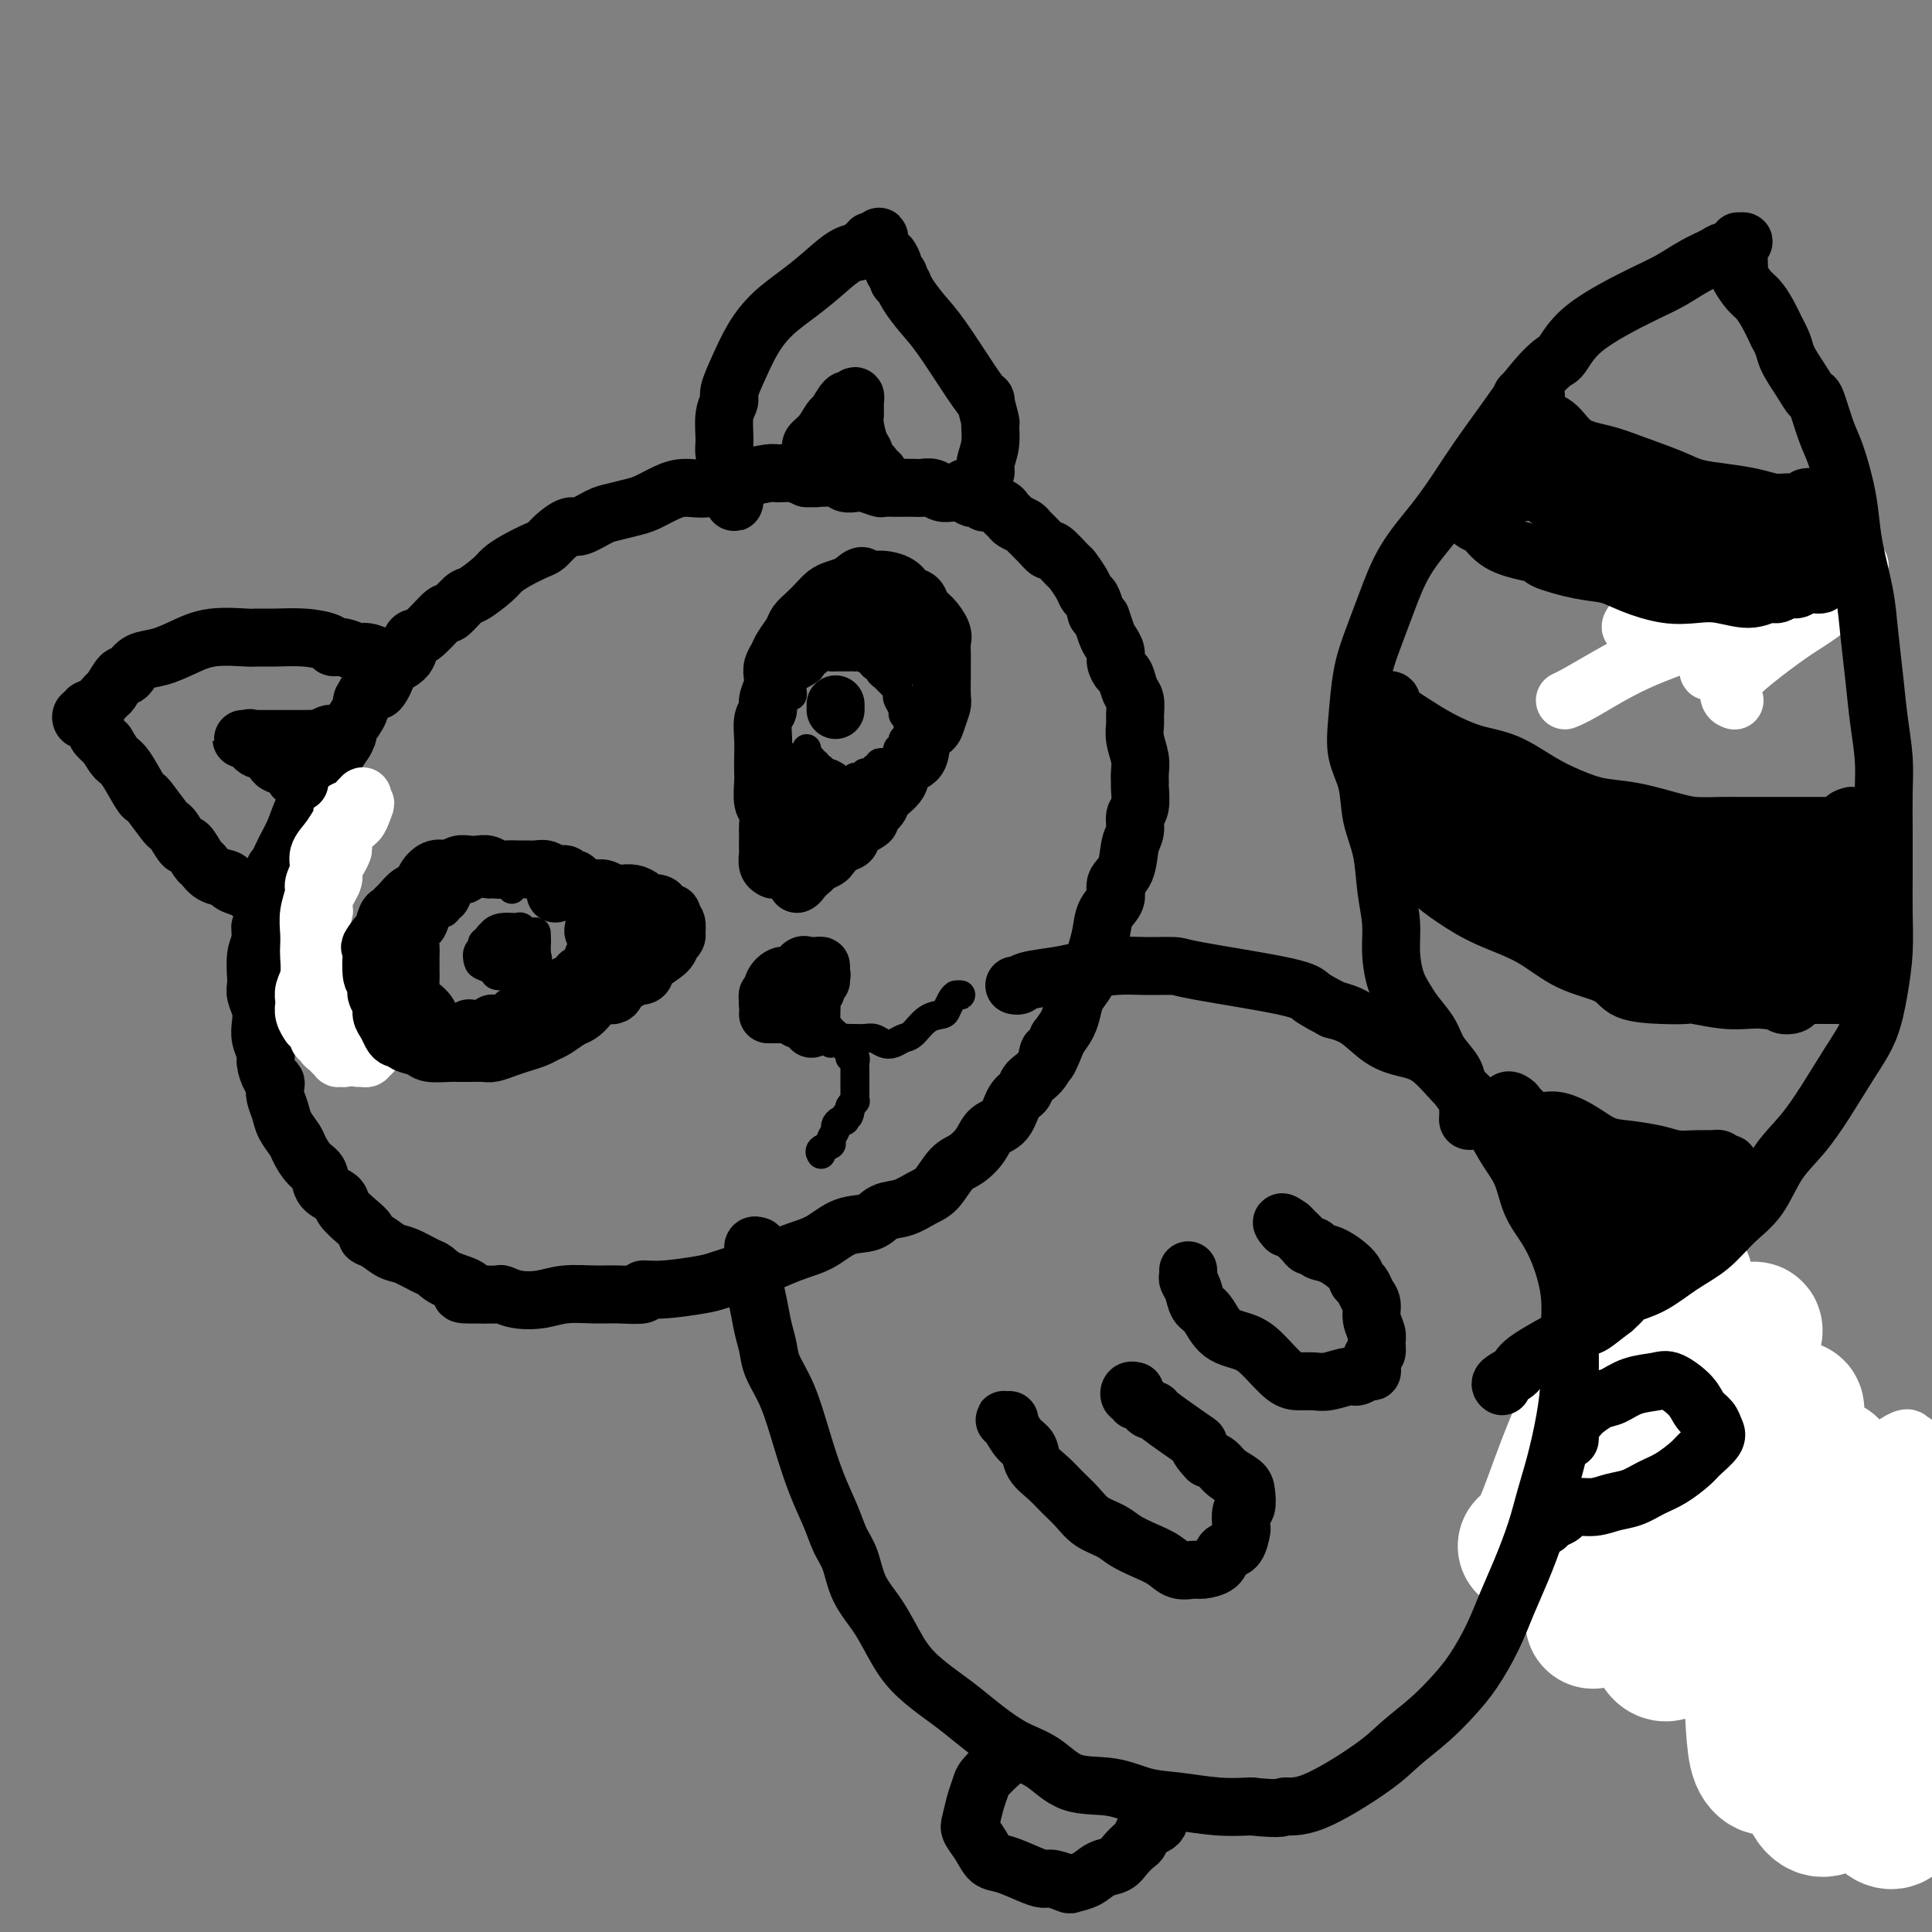 <svg viewBox='0 0 400 400' version='1.1' xmlns='http://www.w3.org/2000/svg' xmlns:xlink='http://www.w3.org/1999/xlink'><rect x="0" y="0" width="400" height="400" fill="#808080" stroke="none"/><g fill='none' stroke='#000000' stroke-width='12' stroke-linecap='round' stroke-linejoin='round'><path d='M364,126c-4.726,0.024 -9.452,0.048 -12,0c-2.548,-0.048 -2.917,-0.167 -4,0c-1.083,0.167 -2.881,0.619 -4,1c-1.119,0.381 -1.560,0.690 -2,1'/><path d='M67,207c-0.455,0.128 -0.909,0.255 -1,0c-0.091,-0.255 0.182,-0.894 0,-1c-0.182,-0.106 -0.818,0.321 -1,0c-0.182,-0.321 0.091,-1.389 0,-2c-0.091,-0.611 -0.546,-0.764 -1,-1c-0.454,-0.236 -0.906,-0.555 -1,-1c-0.094,-0.445 0.171,-1.015 0,-2c-0.171,-0.985 -0.778,-2.384 -1,-3c-0.222,-0.616 -0.060,-0.449 0,-1c0.060,-0.551 0.016,-1.819 0,-3c-0.016,-1.181 -0.004,-2.275 0,-3c0.004,-0.725 0.001,-1.083 0,-2c-0.001,-0.917 -0.000,-2.395 0,-3c0.000,-0.605 -0.001,-0.338 0,-1c0.001,-0.662 0.004,-2.253 0,-3c-0.004,-0.747 -0.013,-0.650 0,-1c0.013,-0.350 0.050,-1.146 0,-2c-0.050,-0.854 -0.187,-1.764 0,-3c0.187,-1.236 0.698,-2.796 1,-4c0.302,-1.204 0.395,-2.051 1,-3c0.605,-0.949 1.724,-2.001 2,-3c0.276,-0.999 -0.290,-1.945 0,-3c0.290,-1.055 1.435,-2.217 2,-3c0.565,-0.783 0.550,-1.185 1,-2c0.450,-0.815 1.364,-2.042 2,-3c0.636,-0.958 0.995,-1.649 1,-2c0.005,-0.351 -0.345,-0.364 0,-1c0.345,-0.636 1.384,-1.896 2,-3c0.616,-1.104 0.808,-2.052 1,-3'/><path d='M75,145c2.573,-4.939 2.507,-2.286 3,-2c0.493,0.286 1.547,-1.794 2,-3c0.453,-1.206 0.307,-1.538 1,-2c0.693,-0.462 2.225,-1.054 3,-2c0.775,-0.946 0.793,-2.247 1,-3c0.207,-0.753 0.602,-0.959 1,-1c0.398,-0.041 0.800,0.083 2,-1c1.200,-1.083 3.197,-3.372 4,-4c0.803,-0.628 0.413,0.404 1,0c0.587,-0.404 2.151,-2.243 3,-3c0.849,-0.757 0.983,-0.430 2,-1c1.017,-0.570 2.916,-2.036 4,-3c1.084,-0.964 1.353,-1.427 2,-2c0.647,-0.573 1.672,-1.258 3,-2c1.328,-0.742 2.959,-1.542 4,-2c1.041,-0.458 1.493,-0.574 2,-1c0.507,-0.426 1.068,-1.161 2,-2c0.932,-0.839 2.234,-1.783 3,-2c0.766,-0.217 0.994,0.294 2,0c1.006,-0.294 2.789,-1.392 4,-2c1.211,-0.608 1.848,-0.728 3,-1c1.152,-0.272 2.818,-0.698 4,-1c1.182,-0.302 1.881,-0.481 3,-1c1.119,-0.519 2.658,-1.379 4,-2c1.342,-0.621 2.488,-1.002 4,-1c1.512,0.002 3.389,0.389 5,0c1.611,-0.389 2.955,-1.554 4,-2c1.045,-0.446 1.792,-0.173 2,0c0.208,0.173 -0.121,0.245 1,0c1.121,-0.245 3.692,-0.808 5,-1c1.308,-0.192 1.352,-0.013 2,0c0.648,0.013 1.899,-0.139 3,0c1.101,0.139 2.050,0.570 3,1'/><path d='M167,99c2.711,0.016 1.487,0.056 2,0c0.513,-0.056 2.761,-0.207 4,0c1.239,0.207 1.468,0.774 2,1c0.532,0.226 1.365,0.113 2,0c0.635,-0.113 1.071,-0.226 2,0c0.929,0.226 2.350,0.793 3,1c0.650,0.207 0.530,0.056 1,0c0.470,-0.056 1.529,-0.016 2,0c0.471,0.016 0.353,0.008 1,0c0.647,-0.008 2.060,-0.016 3,0c0.940,0.016 1.407,0.057 2,0c0.593,-0.057 1.310,-0.212 2,0c0.690,0.212 1.351,0.793 2,1c0.649,0.207 1.286,0.042 2,0c0.714,-0.042 1.505,0.040 2,0c0.495,-0.040 0.694,-0.203 1,0c0.306,0.203 0.720,0.772 1,1c0.280,0.228 0.425,0.117 1,0c0.575,-0.117 1.579,-0.239 2,0c0.421,0.239 0.260,0.837 0,1c-0.260,0.163 -0.618,-0.111 0,0c0.618,0.111 2.211,0.607 3,1c0.789,0.393 0.774,0.682 1,1c0.226,0.318 0.693,0.665 1,1c0.307,0.335 0.454,0.658 1,1c0.546,0.342 1.492,0.701 2,1c0.508,0.299 0.578,0.536 1,1c0.422,0.464 1.197,1.155 2,2c0.803,0.845 1.633,1.843 2,2c0.367,0.157 0.269,-0.529 1,0c0.731,0.529 2.290,2.273 3,3c0.710,0.727 0.572,0.438 1,1c0.428,0.562 1.424,1.975 2,3c0.576,1.025 0.732,1.660 1,2c0.268,0.340 0.648,0.383 1,1c0.352,0.617 0.676,1.809 1,3'/><path d='M227,127c1.106,1.617 0.870,0.659 1,1c0.130,0.341 0.626,1.979 1,3c0.374,1.021 0.625,1.423 1,2c0.375,0.577 0.874,1.327 1,2c0.126,0.673 -0.120,1.267 0,2c0.120,0.733 0.606,1.604 1,2c0.394,0.396 0.694,0.318 1,1c0.306,0.682 0.617,2.124 1,3c0.383,0.876 0.838,1.186 1,2c0.162,0.814 0.029,2.133 0,3c-0.029,0.867 0.045,1.284 0,2c-0.045,0.716 -0.208,1.733 0,3c0.208,1.267 0.789,2.784 1,4c0.211,1.216 0.053,2.131 0,3c-0.053,0.869 0.001,1.692 0,2c-0.001,0.308 -0.056,0.100 0,1c0.056,0.900 0.224,2.909 0,4c-0.224,1.091 -0.838,1.264 -1,2c-0.162,0.736 0.130,2.035 0,3c-0.130,0.965 -0.683,1.598 -1,3c-0.317,1.402 -0.400,3.575 -1,5c-0.600,1.425 -1.719,2.104 -2,3c-0.281,0.896 0.275,2.011 0,3c-0.275,0.989 -1.382,1.854 -2,3c-0.618,1.146 -0.747,2.575 -1,4c-0.253,1.425 -0.631,2.846 -1,4c-0.369,1.154 -0.728,2.041 -1,3c-0.272,0.959 -0.457,1.989 -1,3c-0.543,1.011 -1.445,2.003 -2,3c-0.555,0.997 -0.765,1.999 -1,3c-0.235,1.001 -0.496,2.000 -1,3c-0.504,1.000 -1.252,2.000 -2,3'/><path d='M219,215c-3.069,7.964 -2.240,3.875 -2,3c0.240,-0.875 -0.109,1.464 -1,3c-0.891,1.536 -2.326,2.269 -3,3c-0.674,0.731 -0.588,1.458 -1,2c-0.412,0.542 -1.321,0.898 -2,2c-0.679,1.102 -1.129,2.951 -2,4c-0.871,1.049 -2.162,1.300 -3,2c-0.838,0.700 -1.224,1.850 -2,3c-0.776,1.150 -1.943,2.301 -3,3c-1.057,0.699 -2.005,0.946 -3,2c-0.995,1.054 -2.035,2.917 -3,4c-0.965,1.083 -1.853,1.388 -3,2c-1.147,0.612 -2.553,1.533 -4,2c-1.447,0.467 -2.935,0.481 -4,1c-1.065,0.519 -1.709,1.542 -3,2c-1.291,0.458 -3.231,0.349 -5,1c-1.769,0.651 -3.366,2.062 -5,3c-1.634,0.938 -3.304,1.403 -5,2c-1.696,0.597 -3.419,1.327 -5,2c-1.581,0.673 -3.021,1.290 -5,2c-1.979,0.710 -4.498,1.515 -6,2c-1.502,0.485 -1.987,0.652 -4,1c-2.013,0.348 -5.555,0.878 -8,1c-2.445,0.122 -3.795,-0.164 -4,0c-0.205,0.164 0.733,0.780 0,1c-0.733,0.220 -3.137,0.046 -5,0c-1.863,-0.046 -3.186,0.036 -5,0c-1.814,-0.036 -4.120,-0.192 -6,0c-1.880,0.192 -3.335,0.731 -5,1c-1.665,0.269 -3.539,0.268 -5,0c-1.461,-0.268 -2.509,-0.803 -3,-1c-0.491,-0.197 -0.426,-0.056 -1,0c-0.574,0.056 -1.787,0.028 -3,0'/><path d='M100,268c-7.442,0.174 -3.548,-0.391 -3,-1c0.548,-0.609 -2.251,-1.261 -4,-2c-1.749,-0.739 -2.450,-1.564 -3,-2c-0.550,-0.436 -0.950,-0.484 -2,-1c-1.050,-0.516 -2.749,-1.500 -4,-2c-1.251,-0.500 -2.053,-0.517 -3,-1c-0.947,-0.483 -2.041,-1.431 -3,-2c-0.959,-0.569 -1.785,-0.757 -2,-1c-0.215,-0.243 0.180,-0.539 0,-1c-0.180,-0.461 -0.937,-1.086 -2,-2c-1.063,-0.914 -2.434,-2.116 -3,-3c-0.566,-0.884 -0.327,-1.448 -1,-2c-0.673,-0.552 -2.259,-1.092 -3,-2c-0.741,-0.908 -0.636,-2.186 -1,-3c-0.364,-0.814 -1.196,-1.165 -2,-2c-0.804,-0.835 -1.578,-2.152 -2,-3c-0.422,-0.848 -0.491,-1.225 -1,-2c-0.509,-0.775 -1.456,-1.948 -2,-3c-0.544,-1.052 -0.684,-1.982 -1,-3c-0.316,-1.018 -0.807,-2.125 -1,-3c-0.193,-0.875 -0.089,-1.518 0,-2c0.089,-0.482 0.164,-0.804 0,-1c-0.164,-0.196 -0.566,-0.268 -1,-1c-0.434,-0.732 -0.900,-2.124 -1,-3c-0.100,-0.876 0.166,-1.235 0,-2c-0.166,-0.765 -0.762,-1.934 -1,-3c-0.238,-1.066 -0.116,-2.027 0,-3c0.116,-0.973 0.227,-1.958 0,-3c-0.227,-1.042 -0.790,-2.141 -1,-3c-0.210,-0.859 -0.067,-1.478 0,-2c0.067,-0.522 0.056,-0.948 0,-2c-0.056,-1.052 -0.159,-2.729 0,-4c0.159,-1.271 0.579,-2.135 1,-3'/><path d='M54,195c-0.183,-4.351 -0.142,-2.728 0,-3c0.142,-0.272 0.384,-2.439 1,-4c0.616,-1.561 1.607,-2.517 2,-4c0.393,-1.483 0.187,-3.493 0,-4c-0.187,-0.507 -0.354,0.488 0,0c0.354,-0.488 1.230,-2.461 2,-4c0.770,-1.539 1.433,-2.644 2,-4c0.567,-1.356 1.039,-2.961 2,-5c0.961,-2.039 2.413,-4.510 4,-7c1.587,-2.490 3.311,-4.997 4,-6c0.689,-1.003 0.345,-0.501 0,0'/></g>
<g fill='none' stroke='#FFFFFF' stroke-width='12' stroke-linecap='round' stroke-linejoin='round'><path d='M357,121c-2.474,-0.403 -4.948,-0.806 -6,-1c-1.052,-0.194 -0.681,-0.178 -1,0c-0.319,0.178 -1.328,0.520 -2,1c-0.672,0.480 -1.006,1.100 -2,2c-0.994,0.900 -2.646,2.080 -4,3c-1.354,0.920 -2.409,1.580 -3,2c-0.591,0.420 -0.718,0.598 -1,1c-0.282,0.402 -0.717,1.026 0,1c0.717,-0.026 2.588,-0.704 5,-2c2.412,-1.296 5.367,-3.210 9,-5c3.633,-1.790 7.946,-3.456 12,-5c4.054,-1.544 7.851,-2.965 11,-4c3.149,-1.035 5.650,-1.682 7,-2c1.350,-0.318 1.549,-0.306 1,0c-0.549,0.306 -1.845,0.906 -4,2c-2.155,1.094 -5.168,2.681 -9,5c-3.832,2.319 -8.482,5.368 -13,8c-4.518,2.632 -8.902,4.846 -13,7c-4.098,2.154 -7.909,4.247 -11,6c-3.091,1.753 -5.460,3.164 -7,4c-1.540,0.836 -2.250,1.096 -2,1c0.250,-0.096 1.461,-0.548 4,-2c2.539,-1.452 6.407,-3.904 11,-6c4.593,-2.096 9.910,-3.834 15,-6c5.090,-2.166 9.951,-4.758 14,-7c4.049,-2.242 7.285,-4.134 10,-5c2.715,-0.866 4.910,-0.707 6,-1c1.090,-0.293 1.076,-1.037 1,-1c-0.076,0.037 -0.213,0.856 -1,2c-0.787,1.144 -2.225,2.613 -4,4c-1.775,1.387 -3.888,2.694 -6,4'/><path d='M374,127c-2.631,2.162 -4.210,3.068 -6,4c-1.790,0.932 -3.791,1.889 -6,3c-2.209,1.111 -4.625,2.377 -6,3c-1.375,0.623 -1.710,0.605 -2,1c-0.290,0.395 -0.533,1.205 0,1c0.533,-0.205 1.844,-1.423 4,-3c2.156,-1.577 5.156,-3.512 8,-5c2.844,-1.488 5.532,-2.530 8,-4c2.468,-1.470 4.716,-3.369 6,-4c1.284,-0.631 1.603,0.004 2,0c0.397,-0.004 0.871,-0.648 0,0c-0.871,0.648 -3.086,2.586 -5,4c-1.914,1.414 -3.529,2.302 -6,4c-2.471,1.698 -5.800,4.206 -8,6c-2.200,1.794 -3.270,2.873 -4,4c-0.730,1.127 -1.120,2.304 -1,3c0.120,0.696 0.748,0.913 1,1c0.252,0.087 0.126,0.043 0,0'/><path d='M77,216c0.121,0.876 0.243,1.751 0,2c-0.243,0.249 -0.850,-0.129 -1,0c-0.150,0.129 0.157,0.767 0,1c-0.157,0.233 -0.778,0.063 -1,0c-0.222,-0.063 -0.045,-0.019 0,0c0.045,0.019 -0.043,0.013 0,0c0.043,-0.013 0.218,-0.032 0,0c-0.218,0.032 -0.829,0.114 -1,0c-0.171,-0.114 0.099,-0.426 0,-1c-0.099,-0.574 -0.566,-1.411 -1,-2c-0.434,-0.589 -0.834,-0.931 -1,-1c-0.166,-0.069 -0.097,0.136 0,0c0.097,-0.136 0.222,-0.614 0,-1c-0.222,-0.386 -0.792,-0.681 -1,-1c-0.208,-0.319 -0.056,-0.663 0,-1c0.056,-0.337 0.015,-0.667 0,-1c-0.015,-0.333 -0.004,-0.667 0,-1c0.004,-0.333 0.001,-0.663 0,-1c-0.001,-0.337 -0.000,-0.682 0,-1c0.000,-0.318 0.000,-0.610 0,-1c-0.000,-0.390 -0.000,-0.878 0,-1c0.000,-0.122 0.000,0.121 0,0c-0.000,-0.121 -0.000,-0.606 0,-1c0.000,-0.394 0.000,-0.697 0,-1'/><path d='M71,204c0.061,-1.202 0.212,0.294 0,1c-0.212,0.706 -0.789,0.623 -1,1c-0.211,0.377 -0.057,1.214 0,2c0.057,0.786 0.015,1.520 0,2c-0.015,0.480 -0.004,0.707 0,1c0.004,0.293 0.001,0.651 0,1c-0.001,0.349 -0.000,0.689 0,1c0.000,0.311 -0.001,0.594 0,1c0.001,0.406 0.004,0.936 0,1c-0.004,0.064 -0.014,-0.337 0,0c0.014,0.337 0.052,1.410 0,2c-0.052,0.590 -0.195,0.695 0,1c0.195,0.305 0.729,0.811 1,1c0.271,0.189 0.280,0.062 0,0c-0.280,-0.062 -0.850,-0.058 -1,0c-0.150,0.058 0.118,0.169 0,0c-0.118,-0.169 -0.624,-0.619 -1,-1c-0.376,-0.381 -0.622,-0.694 -1,-1c-0.378,-0.306 -0.886,-0.607 -1,-1c-0.114,-0.393 0.167,-0.879 0,-1c-0.167,-0.121 -0.780,0.122 -1,0c-0.220,-0.122 -0.045,-0.610 0,-1c0.045,-0.390 -0.039,-0.682 0,-1c0.039,-0.318 0.203,-0.663 0,-1c-0.203,-0.337 -0.772,-0.668 -1,-1c-0.228,-0.332 -0.114,-0.666 0,-1'/><path d='M65,210c-0.774,-1.035 -0.207,-0.123 0,0c0.207,0.123 0.056,-0.545 0,-1c-0.056,-0.455 -0.015,-0.699 0,-1c0.015,-0.301 0.004,-0.658 0,-1c-0.004,-0.342 -0.001,-0.668 0,-1c0.001,-0.332 0.001,-0.670 0,-1c-0.001,-0.330 -0.001,-0.651 0,-1c0.001,-0.349 0.004,-0.727 0,-1c-0.004,-0.273 -0.015,-0.440 0,-1c0.015,-0.560 0.057,-1.511 0,-2c-0.057,-0.489 -0.211,-0.516 0,-1c0.211,-0.484 0.789,-1.425 1,-2c0.211,-0.575 0.056,-0.783 0,-1c-0.056,-0.217 -0.011,-0.443 0,-1c0.011,-0.557 -0.011,-1.445 0,-2c0.011,-0.555 0.056,-0.778 0,-1c-0.056,-0.222 -0.212,-0.444 0,-1c0.212,-0.556 0.793,-1.445 1,-2c0.207,-0.555 0.040,-0.774 0,-1c-0.040,-0.226 0.046,-0.459 0,-1c-0.046,-0.541 -0.223,-1.391 0,-2c0.223,-0.609 0.847,-0.978 1,-1c0.153,-0.022 -0.165,0.302 0,0c0.165,-0.302 0.814,-1.231 1,-2c0.186,-0.769 -0.092,-1.379 0,-2c0.092,-0.621 0.553,-1.255 1,-2c0.447,-0.745 0.879,-1.603 1,-2c0.121,-0.397 -0.071,-0.333 0,-1c0.071,-0.667 0.404,-2.064 1,-3c0.596,-0.936 1.456,-1.410 2,-2c0.544,-0.590 0.772,-1.295 1,-2'/><path d='M75,168c1.237,-2.811 0.328,-1.339 0,-1c-0.328,0.339 -0.076,-0.456 0,-1c0.076,-0.544 -0.026,-0.836 0,-1c0.026,-0.164 0.179,-0.199 0,0c-0.179,0.199 -0.691,0.633 -1,1c-0.309,0.367 -0.414,0.668 -1,1c-0.586,0.332 -1.653,0.697 -2,1c-0.347,0.303 0.027,0.545 0,1c-0.027,0.455 -0.456,1.123 -1,2c-0.544,0.877 -1.202,1.962 -2,3c-0.798,1.038 -1.734,2.027 -2,3c-0.266,0.973 0.139,1.930 0,3c-0.139,1.070 -0.822,2.255 -1,3c-0.178,0.745 0.148,1.051 0,2c-0.148,0.949 -0.771,2.540 -1,4c-0.229,1.460 -0.065,2.789 0,4c0.065,1.211 0.031,2.303 0,3c-0.031,0.697 -0.061,0.998 0,2c0.061,1.002 0.211,2.705 0,4c-0.211,1.295 -0.785,2.183 -1,3c-0.215,0.817 -0.071,1.564 0,2c0.071,0.436 0.071,0.560 0,1c-0.071,0.440 -0.211,1.195 0,2c0.211,0.805 0.775,1.658 1,2c0.225,0.342 0.113,0.171 0,0'/></g>
<g fill='none' stroke='#000000' stroke-width='12' stroke-linecap='round' stroke-linejoin='round'><path d='M81,138c-0.031,-0.309 -0.062,-0.618 0,-1c0.062,-0.382 0.217,-0.839 0,-1c-0.217,-0.161 -0.806,-0.028 -1,0c-0.194,0.028 0.005,-0.049 0,0c-0.005,0.049 -0.215,0.224 -1,0c-0.785,-0.224 -2.144,-0.847 -3,-1c-0.856,-0.153 -1.210,0.166 -2,0c-0.790,-0.166 -2.016,-0.815 -3,-1c-0.984,-0.185 -1.724,0.094 -2,0c-0.276,-0.094 -0.086,-0.561 -1,-1c-0.914,-0.439 -2.932,-0.851 -5,-1c-2.068,-0.149 -4.187,-0.034 -6,0c-1.813,0.034 -3.320,-0.012 -4,0c-0.680,0.012 -0.531,0.082 -2,0c-1.469,-0.082 -4.554,-0.317 -7,0c-2.446,0.317 -4.252,1.186 -6,2c-1.748,0.814 -3.437,1.574 -5,2c-1.563,0.426 -3.000,0.517 -4,1c-1.000,0.483 -1.563,1.357 -2,2c-0.437,0.643 -0.750,1.055 -1,1c-0.250,-0.055 -0.439,-0.576 -1,0c-0.561,0.576 -1.494,2.249 -2,3c-0.506,0.751 -0.584,0.578 -1,1c-0.416,0.422 -1.170,1.437 -2,2c-0.830,0.563 -1.735,0.673 -2,1c-0.265,0.327 0.110,0.871 0,1c-0.110,0.129 -0.706,-0.159 -1,0c-0.294,0.159 -0.285,0.764 0,1c0.285,0.236 0.845,0.104 1,0c0.155,-0.104 -0.097,-0.180 0,0c0.097,0.180 0.541,0.615 1,1c0.459,0.385 0.931,0.719 1,1c0.069,0.281 -0.266,0.509 0,1c0.266,0.491 1.133,1.246 2,2'/><path d='M22,154c0.995,1.563 1.483,2.471 2,3c0.517,0.529 1.063,0.678 2,2c0.937,1.322 2.265,3.818 3,5c0.735,1.182 0.878,1.049 1,1c0.122,-0.049 0.222,-0.015 1,1c0.778,1.015 2.235,3.011 3,4c0.765,0.989 0.839,0.969 1,1c0.161,0.031 0.410,0.112 1,1c0.590,0.888 1.522,2.585 2,3c0.478,0.415 0.503,-0.450 1,0c0.497,0.450 1.465,2.214 2,3c0.535,0.786 0.637,0.593 1,1c0.363,0.407 0.987,1.415 2,2c1.013,0.585 2.415,0.749 3,1c0.585,0.251 0.353,0.589 1,1c0.647,0.411 2.173,0.894 3,1c0.827,0.106 0.953,-0.164 1,0c0.047,0.164 0.013,0.761 0,1c-0.013,0.239 -0.007,0.119 0,0'/><path d='M152,103c-0.030,0.509 -0.059,1.018 0,1c0.059,-0.018 0.208,-0.564 0,-1c-0.208,-0.436 -0.773,-0.761 -1,-1c-0.227,-0.239 -0.114,-0.392 0,-1c0.114,-0.608 0.231,-1.672 0,-3c-0.231,-1.328 -0.809,-2.920 -1,-4c-0.191,-1.080 0.007,-1.648 0,-3c-0.007,-1.352 -0.218,-3.487 0,-5c0.218,-1.513 0.864,-2.403 1,-3c0.136,-0.597 -0.240,-0.900 0,-2c0.240,-1.100 1.094,-2.996 2,-5c0.906,-2.004 1.863,-4.117 3,-6c1.137,-1.883 2.455,-3.537 4,-5c1.545,-1.463 3.317,-2.736 5,-4c1.683,-1.264 3.278,-2.520 5,-4c1.722,-1.480 3.571,-3.185 5,-4c1.429,-0.815 2.438,-0.741 3,-1c0.562,-0.259 0.676,-0.853 1,-1c0.324,-0.147 0.857,0.152 1,0c0.143,-0.152 -0.105,-0.756 0,-1c0.105,-0.244 0.564,-0.129 1,0c0.436,0.129 0.848,0.272 1,0c0.152,-0.272 0.044,-0.958 0,-1c-0.044,-0.042 -0.023,0.561 0,1c0.023,0.439 0.049,0.713 0,1c-0.049,0.287 -0.172,0.587 0,1c0.172,0.413 0.638,0.938 1,1c0.362,0.062 0.619,-0.338 1,0c0.381,0.338 0.887,1.414 1,2c0.113,0.586 -0.166,0.683 0,1c0.166,0.317 0.775,0.855 1,1c0.225,0.145 0.064,-0.101 0,0c-0.064,0.101 -0.032,0.551 0,1'/><path d='M186,58c1.131,1.395 0.960,0.883 1,1c0.040,0.117 0.292,0.863 1,2c0.708,1.137 1.873,2.665 3,4c1.127,1.335 2.215,2.478 4,5c1.785,2.522 4.268,6.424 6,9c1.732,2.576 2.714,3.826 3,4c0.286,0.174 -0.124,-0.728 0,0c0.124,0.728 0.781,3.087 1,4c0.219,0.913 0.001,0.381 0,1c-0.001,0.619 0.217,2.391 0,4c-0.217,1.609 -0.867,3.057 -1,4c-0.133,0.943 0.252,1.381 0,2c-0.252,0.619 -1.139,1.420 -2,2c-0.861,0.580 -1.695,0.940 -2,1c-0.305,0.060 -0.082,-0.180 0,0c0.082,0.180 0.022,0.779 0,1c-0.022,0.221 -0.006,0.063 0,0c0.006,-0.063 0.003,-0.032 0,0'/><path d='M118,184c0.430,0.081 0.859,0.161 1,0c0.141,-0.161 -0.007,-0.564 0,-1c0.007,-0.436 0.168,-0.905 0,-1c-0.168,-0.095 -0.664,0.185 -1,0c-0.336,-0.185 -0.513,-0.834 -1,-1c-0.487,-0.166 -1.285,0.152 -2,0c-0.715,-0.152 -1.346,-0.773 -2,-1c-0.654,-0.227 -1.330,-0.060 -2,0c-0.670,0.060 -1.334,0.012 -2,0c-0.666,-0.012 -1.333,0.011 -2,0c-0.667,-0.011 -1.333,-0.055 -2,0c-0.667,0.055 -1.333,0.210 -2,0c-0.667,-0.210 -1.334,-0.785 -2,-1c-0.666,-0.215 -1.329,-0.071 -2,0c-0.671,0.071 -1.348,0.070 -2,0c-0.652,-0.070 -1.278,-0.209 -2,0c-0.722,0.209 -1.541,0.767 -2,1c-0.459,0.233 -0.560,0.141 -1,0c-0.440,-0.141 -1.221,-0.332 -2,0c-0.779,0.332 -1.557,1.188 -2,2c-0.443,0.812 -0.553,1.580 -1,2c-0.447,0.420 -1.233,0.492 -2,1c-0.767,0.508 -1.515,1.453 -2,2c-0.485,0.547 -0.707,0.696 -1,1c-0.293,0.304 -0.656,0.762 -1,1c-0.344,0.238 -0.670,0.256 -1,1c-0.330,0.744 -0.666,2.212 -1,3c-0.334,0.788 -0.667,0.894 -1,1'/><path d='M78,194c-2.087,2.636 -1.305,2.225 -1,2c0.305,-0.225 0.133,-0.265 0,1c-0.133,1.265 -0.228,3.833 0,5c0.228,1.167 0.778,0.931 1,1c0.222,0.069 0.115,0.441 0,1c-0.115,0.559 -0.238,1.305 0,2c0.238,0.695 0.837,1.339 1,2c0.163,0.661 -0.111,1.339 0,2c0.111,0.661 0.605,1.304 1,2c0.395,0.696 0.690,1.443 1,2c0.310,0.557 0.633,0.924 1,1c0.367,0.076 0.777,-0.137 1,0c0.223,0.137 0.258,0.625 1,1c0.742,0.375 2.190,0.636 3,1c0.810,0.364 0.984,0.829 2,1c1.016,0.171 2.876,0.047 4,0c1.124,-0.047 1.511,-0.015 2,0c0.489,0.015 1.078,0.015 2,0c0.922,-0.015 2.176,-0.045 3,0c0.824,0.045 1.218,0.167 2,0c0.782,-0.167 1.952,-0.621 3,-1c1.048,-0.379 1.975,-0.683 3,-1c1.025,-0.317 2.147,-0.648 3,-1c0.853,-0.352 1.436,-0.727 2,-1c0.564,-0.273 1.108,-0.445 2,-1c0.892,-0.555 2.130,-1.492 3,-2c0.870,-0.508 1.370,-0.588 2,-1c0.630,-0.412 1.390,-1.157 2,-2c0.610,-0.843 1.071,-1.783 2,-2c0.929,-0.217 2.327,0.288 3,0c0.673,-0.288 0.621,-1.368 1,-2c0.379,-0.632 1.190,-0.816 2,-1'/><path d='M130,203c4.548,-2.312 3.419,-1.091 3,-1c-0.419,0.091 -0.126,-0.946 1,-2c1.126,-1.054 3.086,-2.123 4,-3c0.914,-0.877 0.782,-1.562 1,-2c0.218,-0.438 0.786,-0.628 1,-1c0.214,-0.372 0.073,-0.927 0,-1c-0.073,-0.073 -0.080,0.335 0,0c0.080,-0.335 0.246,-1.413 0,-2c-0.246,-0.587 -0.905,-0.683 -1,-1c-0.095,-0.317 0.374,-0.855 0,-1c-0.374,-0.145 -1.591,0.102 -2,0c-0.409,-0.102 -0.010,-0.553 0,-1c0.010,-0.447 -0.368,-0.890 -1,-1c-0.632,-0.110 -1.517,0.114 -2,0c-0.483,-0.114 -0.562,-0.565 -1,-1c-0.438,-0.435 -1.234,-0.852 -2,-1c-0.766,-0.148 -1.504,-0.025 -2,0c-0.496,0.025 -0.752,-0.046 -1,0c-0.248,0.046 -0.488,0.209 -1,0c-0.512,-0.209 -1.296,-0.789 -2,-1c-0.704,-0.211 -1.327,-0.053 -2,0c-0.673,0.053 -1.396,0.000 -2,0c-0.604,-0.000 -1.090,0.051 -2,0c-0.910,-0.051 -2.245,-0.206 -3,0c-0.755,0.206 -0.930,0.773 -1,1c-0.070,0.227 -0.035,0.113 0,0'/><path d='M160,180c0.113,0.057 0.226,0.115 0,0c-0.226,-0.115 -0.793,-0.402 -1,-1c-0.207,-0.598 -0.056,-1.506 0,-2c0.056,-0.494 0.016,-0.573 0,-1c-0.016,-0.427 -0.008,-1.200 0,-2c0.008,-0.800 0.016,-1.625 0,-2c-0.016,-0.375 -0.057,-0.298 0,-1c0.057,-0.702 0.211,-2.182 0,-3c-0.211,-0.818 -0.788,-0.973 -1,-2c-0.212,-1.027 -0.058,-2.926 0,-4c0.058,-1.074 0.020,-1.324 0,-2c-0.020,-0.676 -0.020,-1.780 0,-3c0.020,-1.220 0.062,-2.557 0,-4c-0.062,-1.443 -0.227,-2.991 0,-4c0.227,-1.009 0.844,-1.477 1,-2c0.156,-0.523 -0.151,-1.099 0,-2c0.151,-0.901 0.760,-2.127 1,-3c0.240,-0.873 0.110,-1.392 0,-2c-0.110,-0.608 -0.199,-1.303 0,-2c0.199,-0.697 0.686,-1.394 1,-2c0.314,-0.606 0.454,-1.121 1,-2c0.546,-0.879 1.497,-2.123 2,-3c0.503,-0.877 0.557,-1.387 1,-2c0.443,-0.613 1.276,-1.330 2,-2c0.724,-0.670 1.338,-1.293 2,-2c0.662,-0.707 1.370,-1.498 2,-2c0.630,-0.502 1.180,-0.715 2,-1c0.820,-0.285 1.910,-0.643 3,-1'/><path d='M176,121c3.031,-2.848 2.609,-1.469 3,-1c0.391,0.469 1.596,0.027 3,0c1.404,-0.027 3.009,0.362 4,1c0.991,0.638 1.369,1.526 2,2c0.631,0.474 1.514,0.536 2,1c0.486,0.464 0.575,1.331 1,2c0.425,0.669 1.186,1.141 2,2c0.814,0.859 1.682,2.105 2,3c0.318,0.895 0.085,1.437 0,2c-0.085,0.563 -0.023,1.145 0,2c0.023,0.855 0.007,1.982 0,3c-0.007,1.018 -0.005,1.929 0,2c0.005,0.071 0.014,-0.696 0,0c-0.014,0.696 -0.049,2.856 0,4c0.049,1.144 0.184,1.273 0,2c-0.184,0.727 -0.687,2.053 -1,3c-0.313,0.947 -0.435,1.516 -1,2c-0.565,0.484 -1.574,0.882 -2,2c-0.426,1.118 -0.270,2.957 -1,4c-0.730,1.043 -2.348,1.292 -3,2c-0.652,0.708 -0.340,1.877 -1,3c-0.660,1.123 -2.293,2.202 -3,3c-0.707,0.798 -0.489,1.317 -1,2c-0.511,0.683 -1.750,1.530 -2,2c-0.250,0.470 0.490,0.564 0,1c-0.490,0.436 -2.210,1.216 -3,2c-0.790,0.784 -0.649,1.572 -1,2c-0.351,0.428 -1.193,0.496 -2,1c-0.807,0.504 -1.577,1.444 -2,2c-0.423,0.556 -0.498,0.727 -1,1c-0.502,0.273 -1.429,0.650 -2,1c-0.571,0.350 -0.785,0.675 -1,1'/><path d='M168,180c-3.585,3.453 -1.549,0.585 -1,0c0.549,-0.585 -0.391,1.112 -1,2c-0.609,0.888 -0.888,0.968 -1,1c-0.112,0.032 -0.056,0.016 0,0'/><path d='M173,147c0.000,-0.393 0.000,-0.786 0,-1c0.000,-0.214 0.000,-0.250 0,0c0.000,0.250 0.000,0.786 0,1c0.000,0.214 0.000,0.107 0,0'/><path d='M104,197c0.000,0.000 0.100,0.100 0.1,0.1'/><path d='M342,294c0.000,0.000 53.000,61.000 53,61'/><path d='M352,294c0.000,0.000 5.000,0.000 5,0'/><path d='M160,208c-0.432,0.080 -0.863,0.160 -1,0c-0.137,-0.160 0.022,-0.559 0,-1c-0.022,-0.441 -0.224,-0.925 0,-1c0.224,-0.075 0.876,0.260 1,0c0.124,-0.260 -0.279,-1.113 0,-2c0.279,-0.887 1.242,-1.807 2,-2c0.758,-0.193 1.313,0.340 2,0c0.687,-0.340 1.507,-1.555 2,-2c0.493,-0.445 0.658,-0.120 1,0c0.342,0.120 0.859,0.035 1,0c0.141,-0.035 -0.096,-0.019 0,0c0.096,0.019 0.523,0.043 1,0c0.477,-0.043 1.003,-0.151 1,0c-0.003,0.151 -0.537,0.563 -1,1c-0.463,0.437 -0.856,0.901 -1,1c-0.144,0.099 -0.039,-0.166 0,0c0.039,0.166 0.011,0.762 0,1c-0.011,0.238 -0.006,0.119 0,0'/><path d='M159,210c0.333,-0.001 0.667,-0.001 1,0c0.333,0.001 0.667,0.004 1,0c0.333,-0.004 0.667,-0.015 1,0c0.333,0.015 0.666,0.055 1,0c0.334,-0.055 0.668,-0.207 1,0c0.332,0.207 0.663,0.772 1,1c0.337,0.228 0.679,0.117 1,0c0.321,-0.117 0.622,-0.241 1,0c0.378,0.241 0.833,0.848 1,1c0.167,0.152 0.045,-0.151 0,0c-0.045,0.151 -0.013,0.758 0,1c0.013,0.242 0.006,0.121 0,0'/><path d='M170,203c-0.033,-0.407 -0.065,-0.815 0,-1c0.065,-0.185 0.228,-0.148 0,0c-0.228,0.148 -0.846,0.407 -1,1c-0.154,0.593 0.155,1.522 0,2c-0.155,0.478 -0.774,0.507 -1,1c-0.226,0.493 -0.061,1.452 0,2c0.061,0.548 0.016,0.686 0,1c-0.016,0.314 -0.005,0.804 0,1c0.005,0.196 0.002,0.098 0,0'/></g>
<g fill='none' stroke='#FFFFFF' stroke-width='28' stroke-linecap='round' stroke-linejoin='round'><path d='M346,290c0.335,-2.954 0.670,-5.908 1,-8c0.330,-2.092 0.655,-3.320 1,-5c0.345,-1.680 0.710,-3.810 1,-6c0.290,-2.190 0.504,-4.441 0,-6c-0.504,-1.559 -1.727,-2.426 -3,-2c-1.273,0.426 -2.597,2.146 -5,6c-2.403,3.854 -5.883,9.841 -9,16c-3.117,6.159 -5.869,12.490 -8,18c-2.131,5.510 -3.642,10.201 -5,13c-1.358,2.799 -2.565,3.707 -3,4c-0.435,0.293 -0.098,-0.029 1,-1c1.098,-0.971 2.959,-2.591 5,-5c2.041,-2.409 4.264,-5.606 7,-9c2.736,-3.394 5.986,-6.985 9,-11c3.014,-4.015 5.792,-8.453 8,-12c2.208,-3.547 3.846,-6.202 5,-8c1.154,-1.798 1.826,-2.739 2,-2c0.174,0.739 -0.149,3.157 -1,7c-0.851,3.843 -2.230,9.112 -4,15c-1.770,5.888 -3.930,12.395 -6,18c-2.070,5.605 -4.052,10.306 -6,14c-1.948,3.694 -3.864,6.380 -5,8c-1.136,1.620 -1.491,2.174 -1,1c0.491,-1.174 1.829,-4.075 4,-8c2.171,-3.925 5.174,-8.872 8,-14c2.826,-5.128 5.475,-10.437 8,-16c2.525,-5.563 4.925,-11.380 7,-15c2.075,-3.620 3.824,-5.042 5,-6c1.176,-0.958 1.778,-1.450 1,1c-0.778,2.450 -2.937,7.843 -5,13c-2.063,5.157 -4.032,10.079 -6,15'/><path d='M352,305c-2.643,7.245 -4.249,10.857 -6,15c-1.751,4.143 -3.646,8.816 -4,13c-0.354,4.184 0.835,7.879 2,9c1.165,1.121 2.307,-0.331 4,-2c1.693,-1.669 3.937,-3.554 6,-7c2.063,-3.446 3.946,-8.454 6,-13c2.054,-4.546 4.279,-8.630 6,-13c1.721,-4.370 2.937,-9.025 4,-12c1.063,-2.975 1.973,-4.268 2,-3c0.027,1.268 -0.828,5.099 -2,11c-1.172,5.901 -2.661,13.873 -4,21c-1.339,7.127 -2.527,13.409 -3,19c-0.473,5.591 -0.232,10.491 0,14c0.232,3.509 0.453,5.628 1,7c0.547,1.372 1.419,1.998 2,2c0.581,0.002 0.870,-0.619 1,-2c0.130,-1.381 0.102,-3.523 1,-8c0.898,-4.477 2.720,-11.290 4,-18c1.280,-6.710 2.016,-13.319 3,-19c0.984,-5.681 2.217,-10.435 3,-13c0.783,-2.565 1.115,-2.942 1,-2c-0.115,0.942 -0.677,3.202 -1,6c-0.323,2.798 -0.407,6.133 -1,10c-0.593,3.867 -1.696,8.265 -2,14c-0.304,5.735 0.190,12.808 0,19c-0.190,6.192 -1.065,11.502 -1,15c0.065,3.498 1.069,5.185 2,6c0.931,0.815 1.789,0.758 3,0c1.211,-0.758 2.775,-2.217 4,-5c1.225,-2.783 2.113,-6.892 3,-11'/><path d='M386,358c0.819,-4.339 1.365,-9.685 2,-15c0.635,-5.315 1.357,-10.597 2,-16c0.643,-5.403 1.206,-10.926 1,-11c-0.206,-0.074 -1.182,5.301 -2,10c-0.818,4.699 -1.477,8.722 -2,12c-0.523,3.278 -0.908,5.810 -1,9c-0.092,3.190 0.111,7.038 0,11c-0.111,3.962 -0.537,8.040 0,11c0.537,2.960 2.035,4.804 3,6c0.965,1.196 1.396,1.745 2,2c0.604,0.255 1.381,0.216 2,-1c0.619,-1.216 1.080,-3.608 2,-6c0.920,-2.392 2.300,-4.784 3,-8c0.700,-3.216 0.720,-7.257 1,-11c0.280,-3.743 0.821,-7.188 1,-9c0.179,-1.812 -0.004,-1.991 0,0c0.004,1.991 0.193,6.151 0,9c-0.193,2.849 -0.770,4.385 -1,5c-0.230,0.615 -0.115,0.307 0,0'/></g>
<g fill='none' stroke='#000000' stroke-width='6' stroke-linecap='round' stroke-linejoin='round'><path d='M172,216c-0.009,-0.451 -0.017,-0.901 0,-1c0.017,-0.099 0.060,0.155 0,0c-0.060,-0.155 -0.222,-0.718 0,-1c0.222,-0.282 0.829,-0.283 1,0c0.171,0.283 -0.094,0.849 0,1c0.094,0.151 0.546,-0.113 1,0c0.454,0.113 0.910,0.604 1,1c0.090,0.396 -0.186,0.698 0,1c0.186,0.302 0.834,0.605 1,1c0.166,0.395 -0.152,0.883 0,1c0.152,0.117 0.773,-0.137 1,0c0.227,0.137 0.061,0.667 0,1c-0.061,0.333 -0.016,0.471 0,1c0.016,0.529 0.004,1.451 0,2c-0.004,0.549 -0.001,0.725 0,1c0.001,0.275 0.001,0.647 0,1c-0.001,0.353 -0.004,0.686 0,1c0.004,0.314 0.015,0.609 0,1c-0.015,0.391 -0.056,0.878 0,1c0.056,0.122 0.207,-0.121 0,0c-0.207,0.121 -0.774,0.606 -1,1c-0.226,0.394 -0.113,0.697 0,1'/><path d='M176,230c-0.238,1.864 -0.833,1.023 -1,1c-0.167,-0.023 0.095,0.771 0,1c-0.095,0.229 -0.545,-0.107 -1,0c-0.455,0.107 -0.914,0.658 -1,1c-0.086,0.342 0.201,0.473 0,1c-0.201,0.527 -0.891,1.448 -1,2c-0.109,0.552 0.363,0.736 0,1c-0.363,0.264 -1.559,0.610 -2,1c-0.441,0.390 -0.126,0.826 0,1c0.126,0.174 0.063,0.087 0,0'/><path d='M171,212c-0.087,0.483 -0.174,0.967 0,1c0.174,0.033 0.609,-0.383 1,0c0.391,0.383 0.738,1.567 1,2c0.262,0.433 0.440,0.115 1,0c0.560,-0.115 1.501,-0.027 2,0c0.499,0.027 0.556,-0.006 1,0c0.444,0.006 1.274,0.051 2,0c0.726,-0.051 1.349,-0.197 2,0c0.651,0.197 1.332,0.736 2,1c0.668,0.264 1.324,0.253 2,0c0.676,-0.253 1.371,-0.749 2,-1c0.629,-0.251 1.191,-0.256 2,-1c0.809,-0.744 1.865,-2.228 3,-3c1.135,-0.772 2.347,-0.834 3,-1c0.653,-0.166 0.746,-0.437 1,-1c0.254,-0.563 0.670,-1.419 1,-2c0.330,-0.581 0.573,-0.888 1,-1c0.427,-0.112 1.038,-0.030 1,0c-0.038,0.030 -0.725,0.009 -1,0c-0.275,-0.009 -0.137,-0.004 0,0'/><path d='M163,144c0.422,0.089 0.845,0.177 1,0c0.155,-0.177 0.044,-0.621 0,-1c-0.044,-0.379 -0.019,-0.693 0,-1c0.019,-0.307 0.034,-0.607 0,-1c-0.034,-0.393 -0.115,-0.880 0,-1c0.115,-0.120 0.426,0.127 1,0c0.574,-0.127 1.410,-0.626 2,-1c0.590,-0.374 0.935,-0.622 1,-1c0.065,-0.378 -0.151,-0.886 0,-1c0.151,-0.114 0.669,0.166 1,0c0.331,-0.166 0.473,-0.776 1,-1c0.527,-0.224 1.437,-0.060 2,0c0.563,0.060 0.777,0.016 1,0c0.223,-0.016 0.454,-0.005 1,0c0.546,0.005 1.407,0.004 2,0c0.593,-0.004 0.918,-0.011 1,0c0.082,0.011 -0.079,0.041 0,0c0.079,-0.041 0.398,-0.152 1,0c0.602,0.152 1.486,0.566 2,1c0.514,0.434 0.659,0.886 1,1c0.341,0.114 0.879,-0.110 1,0c0.121,0.110 -0.175,0.554 0,1c0.175,0.446 0.820,0.893 1,1c0.180,0.107 -0.106,-0.126 0,0c0.106,0.126 0.606,0.611 1,1c0.394,0.389 0.684,0.683 1,1c0.316,0.317 0.658,0.659 1,1'/><path d='M186,143c0.946,1.123 0.310,0.932 0,1c-0.310,0.068 -0.293,0.396 0,1c0.293,0.604 0.863,1.485 1,2c0.137,0.515 -0.159,0.663 0,1c0.159,0.337 0.774,0.864 1,1c0.226,0.136 0.062,-0.117 0,0c-0.062,0.117 -0.021,0.605 0,1c0.021,0.395 0.021,0.697 0,1c-0.021,0.303 -0.062,0.607 0,1c0.062,0.393 0.227,0.875 0,1c-0.227,0.125 -0.845,-0.107 -1,0c-0.155,0.107 0.152,0.553 0,1c-0.152,0.447 -0.762,0.894 -1,1c-0.238,0.106 -0.105,-0.129 0,0c0.105,0.129 0.182,0.622 0,1c-0.182,0.378 -0.623,0.641 -1,1c-0.377,0.359 -0.688,0.814 -1,1c-0.312,0.186 -0.624,0.101 -1,0c-0.376,-0.101 -0.817,-0.219 -1,0c-0.183,0.219 -0.109,0.776 0,1c0.109,0.224 0.254,0.116 0,0c-0.254,-0.116 -0.908,-0.242 -1,0c-0.092,0.242 0.378,0.850 0,1c-0.378,0.150 -1.603,-0.157 -2,0c-0.397,0.157 0.034,0.778 0,1c-0.034,0.222 -0.534,0.046 -1,0c-0.466,-0.046 -0.898,0.039 -1,0c-0.102,-0.039 0.126,-0.203 0,0c-0.126,0.203 -0.608,0.772 -1,1c-0.392,0.228 -0.696,0.114 -1,0'/><path d='M175,162c-2.169,1.379 -1.092,0.327 -1,0c0.092,-0.327 -0.803,0.071 -1,0c-0.197,-0.071 0.302,-0.611 0,-1c-0.302,-0.389 -1.405,-0.626 -2,-1c-0.595,-0.374 -0.681,-0.884 -1,-1c-0.319,-0.116 -0.869,0.161 -1,0c-0.131,-0.161 0.157,-0.760 0,-1c-0.157,-0.240 -0.760,-0.120 -1,0c-0.240,0.120 -0.117,0.239 0,0c0.117,-0.239 0.227,-0.835 0,-1c-0.227,-0.165 -0.793,0.100 -1,0c-0.207,-0.100 -0.056,-0.565 0,-1c0.056,-0.435 0.016,-0.838 0,-1c-0.016,-0.162 -0.008,-0.081 0,0'/><path d='M162,156c-0.399,0.165 -0.799,0.331 -1,0c-0.201,-0.331 -0.204,-1.158 0,-1c0.204,0.158 0.614,1.300 1,2c0.386,0.700 0.748,0.958 1,1c0.252,0.042 0.393,-0.132 1,0c0.607,0.132 1.678,0.572 2,1c0.322,0.428 -0.106,0.846 0,1c0.106,0.154 0.744,0.044 1,0c0.256,-0.044 0.128,-0.022 0,0'/><path d='M106,184c-0.026,0.113 -0.052,0.226 0,0c0.052,-0.226 0.184,-0.792 0,-1c-0.184,-0.208 -0.682,-0.057 -1,0c-0.318,0.057 -0.456,0.019 -1,0c-0.544,-0.019 -1.494,-0.020 -2,0c-0.506,0.020 -0.569,0.060 -1,0c-0.431,-0.060 -1.229,-0.219 -2,0c-0.771,0.219 -1.516,0.818 -2,1c-0.484,0.182 -0.707,-0.052 -1,0c-0.293,0.052 -0.656,0.391 -1,1c-0.344,0.609 -0.670,1.489 -1,2c-0.330,0.511 -0.666,0.652 -1,1c-0.334,0.348 -0.668,0.904 -1,1c-0.332,0.096 -0.663,-0.269 -1,0c-0.337,0.269 -0.679,1.173 -1,2c-0.321,0.827 -0.622,1.576 -1,2c-0.378,0.424 -0.833,0.522 -1,1c-0.167,0.478 -0.045,1.336 0,2c0.045,0.664 0.014,1.133 0,2c-0.014,0.867 -0.011,2.133 0,3c0.011,0.867 0.031,1.335 0,2c-0.031,0.665 -0.111,1.527 0,2c0.111,0.473 0.414,0.558 1,1c0.586,0.442 1.455,1.243 2,2c0.545,0.757 0.765,1.471 1,2c0.235,0.529 0.486,0.873 1,1c0.514,0.127 1.290,0.036 2,0c0.710,-0.036 1.355,-0.018 2,0'/><path d='M97,211c1.997,0.927 2.490,0.244 3,0c0.510,-0.244 1.039,-0.051 2,0c0.961,0.051 2.355,-0.042 3,0c0.645,0.042 0.540,0.217 1,0c0.460,-0.217 1.484,-0.827 2,-1c0.516,-0.173 0.523,0.089 1,0c0.477,-0.089 1.423,-0.531 2,-1c0.577,-0.469 0.784,-0.966 1,-1c0.216,-0.034 0.440,0.394 1,0c0.560,-0.394 1.455,-1.611 2,-2c0.545,-0.389 0.738,0.049 1,0c0.262,-0.049 0.591,-0.586 1,-1c0.409,-0.414 0.898,-0.707 1,-1c0.102,-0.293 -0.183,-0.588 0,-1c0.183,-0.412 0.833,-0.940 1,-1c0.167,-0.060 -0.147,0.350 0,0c0.147,-0.350 0.757,-1.460 1,-2c0.243,-0.540 0.119,-0.510 0,-1c-0.119,-0.490 -0.232,-1.501 0,-2c0.232,-0.499 0.808,-0.487 1,-1c0.192,-0.513 -0.000,-1.552 0,-2c0.000,-0.448 0.193,-0.305 0,-1c-0.193,-0.695 -0.773,-2.227 -1,-3c-0.227,-0.773 -0.101,-0.785 0,-1c0.101,-0.215 0.178,-0.631 0,-1c-0.178,-0.369 -0.611,-0.691 -1,-1c-0.389,-0.309 -0.734,-0.604 -1,-1c-0.266,-0.396 -0.453,-0.892 -1,-1c-0.547,-0.108 -1.453,0.171 -2,0c-0.547,-0.171 -0.735,-0.792 -1,-1c-0.265,-0.208 -0.607,-0.004 -1,0c-0.393,0.004 -0.837,-0.191 -1,0c-0.163,0.191 -0.047,0.769 0,1c0.047,0.231 0.023,0.116 0,0'/><path d='M106,196c-0.002,-0.340 -0.003,-0.679 0,-1c0.003,-0.321 0.012,-0.622 0,-1c-0.012,-0.378 -0.044,-0.833 0,-1c0.044,-0.167 0.166,-0.044 0,0c-0.166,0.044 -0.618,0.011 -1,0c-0.382,-0.011 -0.695,0.000 -1,0c-0.305,-0.000 -0.604,-0.011 -1,0c-0.396,0.011 -0.891,0.044 -1,0c-0.109,-0.044 0.166,-0.167 0,0c-0.166,0.167 -0.773,0.622 -1,1c-0.227,0.378 -0.076,0.679 0,1c0.076,0.321 0.075,0.663 0,1c-0.075,0.337 -0.223,0.668 0,1c0.223,0.332 0.818,0.663 1,1c0.182,0.337 -0.051,0.679 0,1c0.051,0.321 0.384,0.620 1,1c0.616,0.380 1.514,0.841 2,1c0.486,0.159 0.561,0.015 1,0c0.439,-0.015 1.242,0.099 2,0c0.758,-0.099 1.472,-0.411 2,-1c0.528,-0.589 0.871,-1.454 1,-2c0.129,-0.546 0.046,-0.772 0,-1c-0.046,-0.228 -0.054,-0.457 0,-1c0.054,-0.543 0.169,-1.399 0,-2c-0.169,-0.601 -0.623,-0.946 -1,-1c-0.377,-0.054 -0.678,0.182 -1,0c-0.322,-0.182 -0.664,-0.781 -1,-1c-0.336,-0.219 -0.668,-0.059 -1,0c-0.332,0.059 -0.666,0.017 -1,0c-0.334,-0.017 -0.667,-0.008 -1,0'/><path d='M105,192c-1.641,-0.131 -2.745,0.541 -3,1c-0.255,0.459 0.337,0.704 0,1c-0.337,0.296 -1.605,0.643 -2,1c-0.395,0.357 0.084,0.725 0,1c-0.084,0.275 -0.729,0.456 -1,1c-0.271,0.544 -0.168,1.451 0,2c0.168,0.549 0.399,0.738 1,1c0.601,0.262 1.570,0.595 2,1c0.430,0.405 0.322,0.880 1,1c0.678,0.120 2.143,-0.115 3,0c0.857,0.115 1.105,0.579 2,0c0.895,-0.579 2.436,-2.200 3,-3c0.564,-0.800 0.151,-0.778 0,-1c-0.151,-0.222 -0.042,-0.686 0,-1c0.042,-0.314 0.015,-0.476 0,-1c-0.015,-0.524 -0.019,-1.409 0,-2c0.019,-0.591 0.060,-0.887 0,-1c-0.060,-0.113 -0.223,-0.042 -1,0c-0.777,0.042 -2.169,0.057 -3,0c-0.831,-0.057 -1.100,-0.185 -2,0c-0.900,0.185 -2.431,0.684 -3,1c-0.569,0.316 -0.175,0.449 0,1c0.175,0.551 0.131,1.521 0,2c-0.131,0.479 -0.350,0.468 0,1c0.350,0.532 1.269,1.606 2,2c0.731,0.394 1.274,0.106 2,0c0.726,-0.106 1.636,-0.030 2,0c0.364,0.030 0.182,0.015 0,0'/></g>
<g fill='none' stroke='#000000' stroke-width='12' stroke-linecap='round' stroke-linejoin='round'><path d='M157,258c-0.423,-0.133 -0.846,-0.267 -1,0c-0.154,0.267 -0.038,0.934 0,1c0.038,0.066 -0.001,-0.468 0,0c0.001,0.468 0.042,1.938 0,3c-0.042,1.062 -0.168,1.717 0,3c0.168,1.283 0.628,3.193 1,5c0.372,1.807 0.655,3.512 1,5c0.345,1.488 0.753,2.759 1,4c0.247,1.241 0.335,2.452 1,4c0.665,1.548 1.907,3.432 3,6c1.093,2.568 2.036,5.819 3,9c0.964,3.181 1.947,6.292 3,9c1.053,2.708 2.175,5.011 3,7c0.825,1.989 1.354,3.662 2,5c0.646,1.338 1.410,2.342 2,4c0.590,1.658 1.007,3.970 2,6c0.993,2.030 2.561,3.778 4,6c1.439,2.222 2.750,4.919 4,7c1.250,2.081 2.440,3.548 4,5c1.560,1.452 3.490,2.890 5,4c1.510,1.110 2.599,1.891 4,3c1.401,1.109 3.114,2.544 5,4c1.886,1.456 3.944,2.933 6,4c2.056,1.067 4.108,1.725 6,3c1.892,1.275 3.624,3.169 6,4c2.376,0.831 5.396,0.601 8,1c2.604,0.399 4.791,1.426 7,2c2.209,0.574 4.441,0.693 7,1c2.559,0.307 5.445,0.802 8,1c2.555,0.198 4.777,0.099 7,0'/><path d='M259,374c7.120,0.738 6.420,0.082 7,0c0.580,-0.082 2.441,0.411 6,-1c3.559,-1.411 8.818,-4.727 12,-7c3.182,-2.273 4.287,-3.502 6,-5c1.713,-1.498 4.033,-3.266 6,-5c1.967,-1.734 3.579,-3.433 5,-5c1.421,-1.567 2.649,-3.001 4,-5c1.351,-1.999 2.823,-4.563 4,-7c1.177,-2.437 2.058,-4.745 3,-7c0.942,-2.255 1.943,-4.455 3,-7c1.057,-2.545 2.168,-5.433 3,-8c0.832,-2.567 1.385,-4.813 2,-7c0.615,-2.187 1.290,-4.315 2,-7c0.710,-2.685 1.453,-5.928 2,-9c0.547,-3.072 0.898,-5.973 1,-9c0.102,-3.027 -0.046,-6.180 0,-9c0.046,-2.820 0.284,-5.306 0,-8c-0.284,-2.694 -1.090,-5.595 -2,-8c-0.910,-2.405 -1.922,-4.316 -3,-6c-1.078,-1.684 -2.220,-3.143 -3,-5c-0.780,-1.857 -1.197,-4.112 -2,-6c-0.803,-1.888 -1.992,-3.409 -3,-5c-1.008,-1.591 -1.836,-3.252 -3,-5c-1.164,-1.748 -2.663,-3.583 -4,-5c-1.337,-1.417 -2.513,-2.418 -4,-4c-1.487,-1.582 -3.285,-3.747 -5,-5c-1.715,-1.253 -3.346,-1.594 -5,-2c-1.654,-0.406 -3.330,-0.879 -5,-2c-1.670,-1.121 -3.334,-2.892 -5,-4c-1.666,-1.108 -3.333,-1.554 -5,-2'/><path d='M276,209c-4.123,-2.149 -4.429,-2.523 -5,-3c-0.571,-0.477 -1.405,-1.057 -6,-2c-4.595,-0.943 -12.949,-2.250 -17,-3c-4.051,-0.750 -3.799,-0.944 -5,-1c-1.201,-0.056 -3.856,0.026 -6,0c-2.144,-0.026 -3.779,-0.161 -6,0c-2.221,0.161 -5.030,0.618 -7,1c-1.970,0.382 -3.103,0.691 -5,1c-1.897,0.309 -4.560,0.619 -6,1c-1.440,0.381 -1.657,0.833 -2,1c-0.343,0.167 -0.812,0.048 -1,0c-0.188,-0.048 -0.094,-0.024 0,0'/><path d='M306,232c-0.308,-0.025 -0.617,-0.050 -1,0c-0.383,0.050 -0.842,0.176 -1,0c-0.158,-0.176 -0.015,-0.654 0,-1c0.015,-0.346 -0.097,-0.560 0,-1c0.097,-0.440 0.403,-1.107 0,-2c-0.403,-0.893 -1.515,-2.014 -2,-3c-0.485,-0.986 -0.342,-1.838 -1,-3c-0.658,-1.162 -2.116,-2.633 -3,-4c-0.884,-1.367 -1.193,-2.629 -2,-4c-0.807,-1.371 -2.110,-2.850 -3,-4c-0.890,-1.150 -1.366,-1.970 -2,-3c-0.634,-1.030 -1.426,-2.269 -2,-4c-0.574,-1.731 -0.932,-3.955 -1,-6c-0.068,-2.045 0.152,-3.911 0,-6c-0.152,-2.089 -0.675,-4.402 -1,-7c-0.325,-2.598 -0.452,-5.482 -1,-8c-0.548,-2.518 -1.518,-4.671 -2,-7c-0.482,-2.329 -0.478,-4.833 -1,-7c-0.522,-2.167 -1.571,-3.997 -2,-6c-0.429,-2.003 -0.238,-4.178 0,-7c0.238,-2.822 0.523,-6.290 1,-9c0.477,-2.710 1.145,-4.664 2,-7c0.855,-2.336 1.897,-5.056 3,-8c1.103,-2.944 2.268,-6.112 4,-9c1.732,-2.888 4.030,-5.495 6,-8c1.970,-2.505 3.610,-4.909 5,-7c1.390,-2.091 2.528,-3.871 4,-6c1.472,-2.129 3.278,-4.608 5,-7c1.722,-2.392 3.361,-4.696 5,-7'/><path d='M316,81c5.323,-6.740 6.131,-6.089 7,-7c0.869,-0.911 1.798,-3.385 5,-6c3.202,-2.615 8.678,-5.370 12,-7c3.322,-1.630 4.491,-2.135 6,-3c1.509,-0.865 3.360,-2.091 5,-3c1.640,-0.909 3.071,-1.501 4,-2c0.929,-0.499 1.355,-0.904 2,-1c0.645,-0.096 1.507,0.117 2,0c0.493,-0.117 0.615,-0.565 1,-1c0.385,-0.435 1.031,-0.859 1,-1c-0.031,-0.141 -0.740,-0.001 -1,0c-0.260,0.001 -0.070,-0.138 0,0c0.070,0.138 0.019,0.552 0,1c-0.019,0.448 -0.007,0.930 0,1c0.007,0.070 0.008,-0.273 0,0c-0.008,0.273 -0.024,1.161 0,2c0.024,0.839 0.089,1.631 0,2c-0.089,0.369 -0.333,0.317 0,1c0.333,0.683 1.244,2.101 2,3c0.756,0.899 1.357,1.281 2,2c0.643,0.719 1.326,1.777 2,3c0.674,1.223 1.337,2.612 2,4'/><path d='M368,69c1.539,2.736 1.385,3.575 2,5c0.615,1.425 1.999,3.435 3,5c1.001,1.565 1.620,2.686 2,3c0.380,0.314 0.522,-0.179 1,1c0.478,1.179 1.293,4.030 2,6c0.707,1.970 1.306,3.060 2,5c0.694,1.940 1.481,4.732 2,7c0.519,2.268 0.769,4.014 1,6c0.231,1.986 0.443,4.212 1,7c0.557,2.788 1.459,6.137 2,9c0.541,2.863 0.719,5.239 1,8c0.281,2.761 0.664,5.908 1,9c0.336,3.092 0.626,6.131 1,9c0.374,2.869 0.832,5.570 1,8c0.168,2.430 0.046,4.591 0,7c-0.046,2.409 -0.015,5.068 0,8c0.015,2.932 0.013,6.138 0,9c-0.013,2.862 -0.039,5.382 0,8c0.039,2.618 0.143,5.335 0,8c-0.143,2.665 -0.532,5.279 -1,8c-0.468,2.721 -1.013,5.551 -2,8c-0.987,2.449 -2.415,4.517 -4,7c-1.585,2.483 -3.326,5.380 -5,8c-1.674,2.620 -3.282,4.963 -5,7c-1.718,2.037 -3.546,3.769 -5,6c-1.454,2.231 -2.533,4.961 -4,7c-1.467,2.039 -3.322,3.387 -5,5c-1.678,1.613 -3.180,3.492 -5,5c-1.820,1.508 -3.957,2.644 -6,4c-2.043,1.356 -3.991,2.930 -6,4c-2.009,1.070 -4.079,1.634 -5,2c-0.921,0.366 -0.692,0.533 -1,1c-0.308,0.467 -1.154,1.233 -2,2'/><path d='M334,271c-5.368,4.141 -3.789,2.994 -6,4c-2.211,1.006 -8.214,4.165 -11,6c-2.786,1.835 -2.355,2.348 -3,3c-0.645,0.652 -2.366,1.445 -3,2c-0.634,0.555 -0.181,0.873 0,1c0.181,0.127 0.091,0.064 0,0'/><path d='M287,172c-0.086,-0.374 -0.171,-0.747 0,-1c0.171,-0.253 0.600,-0.385 1,0c0.400,0.385 0.772,1.288 1,2c0.228,0.712 0.311,1.233 1,2c0.689,0.767 1.984,1.782 3,3c1.016,1.218 1.751,2.641 3,4c1.249,1.359 3.010,2.656 5,4c1.990,1.344 4.209,2.735 7,4c2.791,1.265 6.153,2.406 9,4c2.847,1.594 5.180,3.643 8,5c2.820,1.357 6.128,2.023 8,3c1.872,0.977 2.310,2.266 4,3c1.690,0.734 4.633,0.915 7,1c2.367,0.085 4.157,0.075 5,0c0.843,-0.075 0.740,-0.215 2,0c1.260,0.215 3.883,0.786 6,1c2.117,0.214 3.728,0.071 5,0c1.272,-0.071 2.204,-0.072 3,0c0.796,0.072 1.457,0.215 2,0c0.543,-0.215 0.968,-0.790 2,-1c1.032,-0.210 2.672,-0.056 4,0c1.328,0.056 2.345,0.015 3,0c0.655,-0.015 0.949,-0.004 1,0c0.051,0.004 -0.141,0.001 0,0c0.141,-0.001 0.615,-0.000 1,0c0.385,0.000 0.681,0.000 1,0c0.319,-0.000 0.659,-0.000 1,0'/><path d='M380,206c6.815,0.159 2.354,0.056 1,0c-1.354,-0.056 0.400,-0.067 1,0c0.600,0.067 0.045,0.210 0,0c-0.045,-0.210 0.419,-0.775 1,-1c0.581,-0.225 1.279,-0.112 1,0c-0.279,0.112 -1.537,0.222 -2,0c-0.463,-0.222 -0.132,-0.778 0,-1c0.132,-0.222 0.066,-0.111 0,0'/><path d='M288,146c0.104,-0.421 0.209,-0.843 0,-1c-0.209,-0.157 -0.730,-0.050 -1,0c-0.270,0.050 -0.289,0.043 0,0c0.289,-0.043 0.886,-0.122 1,0c0.114,0.122 -0.254,0.446 0,1c0.254,0.554 1.128,1.340 2,2c0.872,0.660 1.740,1.195 3,2c1.260,0.805 2.912,1.882 5,3c2.088,1.118 4.612,2.278 7,3c2.388,0.722 4.641,1.004 7,2c2.359,0.996 4.822,2.704 7,4c2.178,1.296 4.069,2.179 6,3c1.931,0.821 3.902,1.579 6,2c2.098,0.421 4.322,0.505 7,1c2.678,0.495 5.811,1.401 8,2c2.189,0.599 3.434,0.893 5,1c1.566,0.107 3.454,0.029 5,0c1.546,-0.029 2.749,-0.008 4,0c1.251,0.008 2.548,0.002 4,0c1.452,-0.002 3.059,-0.001 5,0c1.941,0.001 4.216,0.000 6,0c1.784,-0.000 3.077,-0.000 4,0c0.923,0.000 1.476,0.000 2,0c0.524,-0.000 1.021,-0.000 1,0c-0.021,0.000 -0.558,0.000 0,0c0.558,-0.000 2.213,-0.000 3,0c0.787,0.000 0.706,0.000 1,0c0.294,-0.000 0.964,-0.000 1,0c0.036,0.000 -0.561,0.000 -1,0c-0.439,-0.000 -0.719,-0.000 -1,0'/><path d='M385,171c4.810,-0.167 -0.167,-0.583 -2,-1c-1.833,-0.417 -0.524,-0.833 0,-1c0.524,-0.167 0.262,-0.083 0,0'/><path d='M301,104c0.502,0.511 1.003,1.022 1,1c-0.003,-0.022 -0.512,-0.577 0,0c0.512,0.577 2.044,2.287 3,3c0.956,0.713 1.336,0.427 2,1c0.664,0.573 1.611,2.003 3,3c1.389,0.997 3.221,1.562 5,2c1.779,0.438 3.505,0.750 4,1c0.495,0.250 -0.242,0.439 1,1c1.242,0.561 4.463,1.496 7,2c2.537,0.504 4.388,0.579 6,1c1.612,0.421 2.983,1.190 5,2c2.017,0.810 4.680,1.663 7,2c2.320,0.337 4.298,0.158 6,0c1.702,-0.158 3.127,-0.295 5,0c1.873,0.295 4.193,1.022 6,1c1.807,-0.022 3.102,-0.795 4,-1c0.898,-0.205 1.401,0.156 2,0c0.599,-0.156 1.296,-0.830 2,-1c0.704,-0.170 1.415,0.166 2,0c0.585,-0.166 1.044,-0.832 2,-1c0.956,-0.168 2.410,0.161 3,0c0.590,-0.161 0.315,-0.814 0,-1c-0.315,-0.186 -0.672,0.094 -1,0c-0.328,-0.094 -0.627,-0.564 -1,-1c-0.373,-0.436 -0.821,-0.839 -1,-1c-0.179,-0.161 -0.090,-0.081 0,0'/><path d='M318,82c-0.731,0.029 -1.461,0.058 -2,0c-0.539,-0.058 -0.886,-0.201 -1,0c-0.114,0.201 0.006,0.748 0,1c-0.006,0.252 -0.139,0.211 0,0c0.139,-0.211 0.549,-0.590 1,0c0.451,0.590 0.942,2.149 2,3c1.058,0.851 2.684,0.994 4,2c1.316,1.006 2.321,2.875 4,4c1.679,1.125 4.033,1.506 6,2c1.967,0.494 3.548,1.102 6,2c2.452,0.898 5.777,2.087 8,3c2.223,0.913 3.346,1.551 5,2c1.654,0.449 3.838,0.709 6,1c2.162,0.291 4.301,0.614 6,1c1.699,0.386 2.957,0.837 4,1c1.043,0.163 1.872,0.040 3,0c1.128,-0.040 2.556,0.003 3,0c0.444,-0.003 -0.095,-0.053 0,0c0.095,0.053 0.824,0.210 1,0c0.176,-0.210 -0.200,-0.788 0,-1c0.200,-0.212 0.977,-0.057 1,0c0.023,0.057 -0.708,0.016 -1,0c-0.292,-0.016 -0.146,-0.008 0,0'/><path d='M314,92c-0.732,0.226 -1.464,0.452 -2,1c-0.536,0.548 -0.875,1.417 -1,2c-0.125,0.583 -0.036,0.881 0,1c0.036,0.119 0.018,0.060 0,0'/><path d='M315,102c0.095,-0.469 0.191,-0.939 0,-1c-0.191,-0.061 -0.668,0.285 -1,0c-0.332,-0.285 -0.518,-1.201 -1,-2c-0.482,-0.799 -1.261,-1.479 -2,-2c-0.739,-0.521 -1.440,-0.882 -2,-1c-0.560,-0.118 -0.980,0.009 -1,0c-0.020,-0.009 0.361,-0.152 1,0c0.639,0.152 1.535,0.599 2,1c0.465,0.401 0.498,0.755 1,1c0.502,0.245 1.471,0.380 2,1c0.529,0.620 0.617,1.725 1,2c0.383,0.275 1.062,-0.279 2,0c0.938,0.279 2.136,1.391 3,2c0.864,0.609 1.395,0.714 2,1c0.605,0.286 1.285,0.754 2,1c0.715,0.246 1.465,0.271 3,1c1.535,0.729 3.853,2.164 5,3c1.147,0.836 1.121,1.075 2,2c0.879,0.925 2.663,2.537 4,3c1.337,0.463 2.226,-0.223 3,0c0.774,0.223 1.434,1.356 2,2c0.566,0.644 1.039,0.800 2,1c0.961,0.200 2.409,0.446 4,1c1.591,0.554 3.326,1.417 6,2c2.674,0.583 6.286,0.884 8,1c1.714,0.116 1.531,0.045 2,0c0.469,-0.045 1.591,-0.064 2,0c0.409,0.064 0.106,0.211 1,0c0.894,-0.211 2.984,-0.778 4,-1c1.016,-0.222 0.958,-0.097 1,0c0.042,0.097 0.183,0.167 1,0c0.817,-0.167 2.310,-0.569 3,-1c0.690,-0.431 0.578,-0.890 1,-1c0.422,-0.110 1.379,0.129 2,0c0.621,-0.129 0.906,-0.626 1,-1c0.094,-0.374 -0.003,-0.625 0,-1c0.003,-0.375 0.108,-0.874 0,-1c-0.108,-0.126 -0.428,0.121 -1,0c-0.572,-0.121 -1.396,-0.610 -2,-1c-0.604,-0.390 -0.988,-0.683 -1,-1c-0.012,-0.317 0.346,-0.660 0,-1c-0.346,-0.340 -1.397,-0.679 -2,-1c-0.603,-0.321 -0.757,-0.625 -1,-1c-0.243,-0.375 -0.574,-0.823 -1,-1c-0.426,-0.177 -0.945,-0.085 -2,0c-1.055,0.085 -2.644,0.162 -3,0c-0.356,-0.162 0.523,-0.564 0,-1c-0.523,-0.436 -2.447,-0.905 -3,-1c-0.553,-0.095 0.266,0.185 -1,0c-1.266,-0.185 -4.616,-0.834 -6,-1c-1.384,-0.166 -0.803,0.152 -1,0c-0.197,-0.152 -1.173,-0.773 -2,-1c-0.827,-0.227 -1.505,-0.060 -2,0c-0.495,0.060 -0.808,0.012 -2,0c-1.192,-0.012 -3.263,0.012 -5,0c-1.737,-0.012 -3.139,-0.060 -4,0c-0.861,0.060 -1.182,0.227 -2,0c-0.818,-0.227 -2.133,-0.848 -3,-1c-0.867,-0.152 -1.286,0.166 -2,0c-0.714,-0.166 -1.725,-0.815 -3,-1c-1.275,-0.185 -2.816,0.095 -4,0c-1.184,-0.095 -2.011,-0.564 -3,-1c-0.989,-0.436 -2.140,-0.839 -3,-1c-0.860,-0.161 -1.430,-0.081 -2,0'/><path d='M320,101c-7.205,-0.863 -2.719,-0.020 -1,0c1.719,0.020 0.671,-0.781 0,-1c-0.671,-0.219 -0.966,0.146 -1,0c-0.034,-0.146 0.194,-0.802 0,-1c-0.194,-0.198 -0.810,0.061 -1,0c-0.190,-0.061 0.045,-0.442 0,-1c-0.045,-0.558 -0.369,-1.291 0,-1c0.369,0.291 1.432,1.608 2,2c0.568,0.392 0.642,-0.140 1,0c0.358,0.140 1.002,0.954 3,2c1.998,1.046 5.352,2.325 8,3c2.648,0.675 4.591,0.745 6,1c1.409,0.255 2.285,0.696 3,1c0.715,0.304 1.269,0.471 3,1c1.731,0.529 4.638,1.420 6,2c1.362,0.580 1.179,0.849 2,1c0.821,0.151 2.647,0.184 6,1c3.353,0.816 8.232,2.414 10,3c1.768,0.586 0.425,0.159 1,0c0.575,-0.159 3.068,-0.051 5,0c1.932,0.051 3.301,0.043 4,0c0.699,-0.043 0.727,-0.122 1,0c0.273,0.122 0.791,0.444 1,0c0.209,-0.444 0.110,-1.654 -2,-3c-2.110,-1.346 -6.232,-2.829 -9,-4c-2.768,-1.171 -4.183,-2.030 -8,-3c-3.817,-0.970 -10.036,-2.053 -13,-3c-2.964,-0.947 -2.672,-1.760 -3,-2c-0.328,-0.240 -1.277,0.093 -2,0c-0.723,-0.093 -1.220,-0.613 -2,-1c-0.780,-0.387 -1.844,-0.640 -3,-1c-1.156,-0.360 -2.403,-0.828 -3,-1c-0.597,-0.172 -0.542,-0.048 -1,0c-0.458,0.048 -1.428,0.019 -2,0c-0.572,-0.019 -0.746,-0.028 -1,0c-0.254,0.028 -0.588,0.091 -1,0c-0.412,-0.091 -0.903,-0.338 -1,0c-0.097,0.338 0.199,1.259 1,2c0.801,0.741 2.107,1.302 3,2c0.893,0.698 1.375,1.532 2,2c0.625,0.468 1.394,0.569 2,1c0.606,0.431 1.048,1.193 2,2c0.952,0.807 2.415,1.659 3,2c0.585,0.341 0.293,0.170 0,0'/><path d='M289,153c-0.447,-0.422 -0.894,-0.844 -1,-1c-0.106,-0.156 0.127,-0.045 0,0c-0.127,0.045 -0.616,0.023 -1,0c-0.384,-0.023 -0.665,-0.048 -1,0c-0.335,0.048 -0.725,0.168 -1,1c-0.275,0.832 -0.434,2.375 0,4c0.434,1.625 1.462,3.332 3,5c1.538,1.668 3.585,3.297 6,5c2.415,1.703 5.198,3.481 8,5c2.802,1.519 5.623,2.778 8,4c2.377,1.222 4.310,2.407 6,3c1.690,0.593 3.138,0.595 4,1c0.862,0.405 1.137,1.212 3,2c1.863,0.788 5.313,1.556 7,2c1.687,0.444 1.611,0.564 3,1c1.389,0.436 4.243,1.190 8,2c3.757,0.810 8.418,1.678 12,2c3.582,0.322 6.084,0.097 9,0c2.916,-0.097 6.247,-0.067 9,0c2.753,0.067 4.930,0.169 7,0c2.070,-0.169 4.034,-0.611 5,-1c0.966,-0.389 0.933,-0.725 1,-1c0.067,-0.275 0.232,-0.489 0,-1c-0.232,-0.511 -0.862,-1.320 -2,-2c-1.138,-0.680 -2.783,-1.232 -4,-2c-1.217,-0.768 -2.007,-1.752 -3,-2c-0.993,-0.248 -2.190,0.239 -4,0c-1.810,-0.239 -4.232,-1.204 -7,-2c-2.768,-0.796 -5.883,-1.422 -9,-2c-3.117,-0.578 -6.236,-1.107 -9,-2c-2.764,-0.893 -5.171,-2.151 -8,-3c-2.829,-0.849 -6.078,-1.289 -9,-2c-2.922,-0.711 -5.518,-1.691 -8,-3c-2.482,-1.309 -4.852,-2.945 -7,-4c-2.148,-1.055 -4.074,-1.527 -6,-2'/><path d='M308,160c-4.033,-1.579 -3.617,-1.028 -4,-1c-0.383,0.028 -1.566,-0.469 -2,0c-0.434,0.469 -0.119,1.903 1,3c1.119,1.097 3.044,1.858 5,3c1.956,1.142 3.945,2.663 7,4c3.055,1.337 7.175,2.488 11,4c3.825,1.512 7.353,3.386 11,5c3.647,1.614 7.412,2.968 11,4c3.588,1.032 7.000,1.740 10,2c3.000,0.260 5.587,0.070 8,0c2.413,-0.070 4.651,-0.019 7,0c2.349,0.019 4.809,0.007 7,0c2.191,-0.007 4.112,-0.010 5,0c0.888,0.010 0.743,0.033 1,0c0.257,-0.033 0.915,-0.121 0,0c-0.915,0.121 -3.405,0.453 -6,1c-2.595,0.547 -5.297,1.309 -8,2c-2.703,0.691 -5.409,1.310 -8,2c-2.591,0.690 -5.069,1.451 -8,2c-2.931,0.549 -6.317,0.886 -8,1c-1.683,0.114 -1.664,0.003 -2,0c-0.336,-0.003 -1.028,0.100 -2,0c-0.972,-0.100 -2.226,-0.404 -5,-1c-2.774,-0.596 -7.068,-1.484 -9,-2c-1.932,-0.516 -1.501,-0.662 -2,-1c-0.499,-0.338 -1.927,-0.870 -5,-2c-3.073,-1.130 -7.792,-2.858 -11,-4c-3.208,-1.142 -4.905,-1.699 -7,-3c-2.095,-1.301 -4.586,-3.346 -6,-4c-1.414,-0.654 -1.750,0.082 -2,0c-0.250,-0.082 -0.413,-0.984 0,-1c0.413,-0.016 1.404,0.852 3,2c1.596,1.148 3.798,2.574 6,4'/><path d='M306,180c2.738,1.686 6.085,3.402 10,5c3.915,1.598 8.400,3.080 12,5c3.600,1.920 6.317,4.280 15,6c8.683,1.720 23.333,2.800 30,3c6.667,0.200 5.351,-0.479 6,-1c0.649,-0.521 3.265,-0.885 5,-1c1.735,-0.115 2.591,0.018 3,0c0.409,-0.018 0.372,-0.186 0,0c-0.372,0.186 -1.078,0.725 -2,1c-0.922,0.275 -2.058,0.285 -4,0c-1.942,-0.285 -4.688,-0.864 -7,-1c-2.312,-0.136 -4.190,0.172 -7,0c-2.810,-0.172 -6.552,-0.824 -10,-1c-3.448,-0.176 -6.602,0.126 -8,0c-1.398,-0.126 -1.040,-0.678 -3,-1c-1.960,-0.322 -6.240,-0.412 -9,-1c-2.760,-0.588 -4.002,-1.674 -5,-2c-0.998,-0.326 -1.752,0.109 -2,0c-0.248,-0.109 0.010,-0.760 -2,-2c-2.010,-1.240 -6.288,-3.068 -9,-4c-2.712,-0.932 -3.859,-0.967 -6,-2c-2.141,-1.033 -5.278,-3.064 -7,-4c-1.722,-0.936 -2.030,-0.775 -2,-1c0.030,-0.225 0.397,-0.835 0,-1c-0.397,-0.165 -1.558,0.113 -2,0c-0.442,-0.113 -0.163,-0.619 0,-1c0.163,-0.381 0.212,-0.638 0,-1c-0.212,-0.362 -0.686,-0.829 0,-1c0.686,-0.171 2.530,-0.046 3,0c0.470,0.046 -0.435,0.012 1,0c1.435,-0.012 5.209,-0.003 8,0c2.791,0.003 4.597,0.001 6,0c1.403,-0.001 2.401,-0.000 3,0c0.599,0.000 0.800,0.000 1,0'/><path d='M324,175c2.703,-0.520 -1.539,-1.319 -4,-2c-2.461,-0.681 -3.139,-1.242 -4,-2c-0.861,-0.758 -1.904,-1.712 -5,-3c-3.096,-1.288 -8.245,-2.909 -11,-4c-2.755,-1.091 -3.115,-1.650 -4,-2c-0.885,-0.350 -2.293,-0.489 -3,-1c-0.707,-0.511 -0.712,-1.394 -1,-2c-0.288,-0.606 -0.860,-0.936 -1,-1c-0.140,-0.064 0.151,0.139 0,0c-0.151,-0.139 -0.745,-0.622 -1,-1c-0.255,-0.378 -0.172,-0.653 0,-1c0.172,-0.347 0.432,-0.765 1,-1c0.568,-0.235 1.443,-0.288 2,0c0.557,0.288 0.798,0.916 1,1c0.202,0.084 0.367,-0.375 1,0c0.633,0.375 1.733,1.586 2,2c0.267,0.414 -0.300,0.032 0,0c0.300,-0.032 1.465,0.288 3,1c1.535,0.712 3.439,1.818 6,3c2.561,1.182 5.781,2.440 9,4c3.219,1.560 6.439,3.423 10,5c3.561,1.577 7.465,2.867 11,4c3.535,1.133 6.703,2.107 10,3c3.297,0.893 6.724,1.703 8,2c1.276,0.297 0.400,0.079 2,0c1.600,-0.079 5.676,-0.021 8,0c2.324,0.021 2.895,0.006 4,0c1.105,-0.006 2.744,-0.001 4,0c1.256,0.001 2.130,-0.000 3,0c0.870,0.000 1.736,0.003 3,0c1.264,-0.003 2.926,-0.011 4,0c1.074,0.011 1.558,0.041 2,0c0.442,-0.041 0.840,-0.155 1,0c0.160,0.155 0.080,0.577 0,1'/><path d='M385,181c5.868,1.176 1.040,2.616 -1,4c-2.040,1.384 -1.290,2.712 -1,4c0.290,1.288 0.121,2.537 0,4c-0.121,1.463 -0.194,3.141 -1,4c-0.806,0.859 -2.345,0.897 -3,1c-0.655,0.103 -0.428,0.269 -1,1c-0.572,0.731 -1.945,2.028 -3,3c-1.055,0.972 -1.792,1.621 -2,2c-0.208,0.379 0.113,0.490 0,1c-0.113,0.510 -0.661,1.419 -1,2c-0.339,0.581 -0.469,0.835 -1,1c-0.531,0.165 -1.462,0.240 -2,0c-0.538,-0.240 -0.683,-0.795 -1,-1c-0.317,-0.205 -0.805,-0.058 -1,0c-0.195,0.058 -0.098,0.029 0,0'/><path d='M315,230c-0.338,0.121 -0.677,0.242 -1,0c-0.323,-0.242 -0.632,-0.846 -1,-1c-0.368,-0.154 -0.795,0.142 -1,0c-0.205,-0.142 -0.186,-0.724 0,-1c0.186,-0.276 0.541,-0.247 1,0c0.459,0.247 1.024,0.712 1,1c-0.024,0.288 -0.636,0.399 0,1c0.636,0.601 2.520,1.691 4,2c1.480,0.309 2.556,-0.163 4,0c1.444,0.163 3.257,0.962 5,2c1.743,1.038 3.417,2.317 5,3c1.583,0.683 3.077,0.771 5,1c1.923,0.229 4.276,0.597 6,1c1.724,0.403 2.819,0.839 4,1c1.181,0.161 2.449,0.047 4,0c1.551,-0.047 3.387,-0.026 4,0c0.613,0.026 0.004,0.059 0,0c-0.004,-0.059 0.599,-0.208 1,0c0.401,0.208 0.602,0.773 1,1c0.398,0.227 0.995,0.116 1,0c0.005,-0.116 -0.581,-0.238 -1,0c-0.419,0.238 -0.670,0.837 -1,1c-0.330,0.163 -0.740,-0.111 -1,0c-0.260,0.111 -0.369,0.607 -1,1c-0.631,0.393 -1.785,0.683 -3,1c-1.215,0.317 -2.490,0.662 -4,1c-1.510,0.338 -3.255,0.669 -5,1'/><path d='M342,246c-3.406,0.754 -3.921,0.139 -5,0c-1.079,-0.139 -2.721,0.197 -4,0c-1.279,-0.197 -2.195,-0.926 -5,-2c-2.805,-1.074 -7.498,-2.493 -10,-3c-2.502,-0.507 -2.812,-0.102 -3,0c-0.188,0.102 -0.253,-0.097 0,0c0.253,0.097 0.826,0.492 2,1c1.174,0.508 2.951,1.131 5,2c2.049,0.869 4.372,1.985 7,3c2.628,1.015 5.562,1.930 8,3c2.438,1.070 4.382,2.294 6,3c1.618,0.706 2.911,0.893 4,1c1.089,0.107 1.976,0.134 3,0c1.024,-0.134 2.187,-0.430 3,-1c0.813,-0.570 1.278,-1.414 2,-2c0.722,-0.586 1.702,-0.915 2,-1c0.298,-0.085 -0.087,0.072 -1,0c-0.913,-0.072 -2.354,-0.373 -4,0c-1.646,0.373 -3.495,1.421 -5,2c-1.505,0.579 -2.665,0.690 -4,1c-1.335,0.310 -2.846,0.819 -4,1c-1.154,0.181 -1.950,0.034 -3,0c-1.050,-0.034 -2.355,0.043 -3,0c-0.645,-0.043 -0.630,-0.208 -1,0c-0.370,0.208 -1.126,0.788 -1,1c0.126,0.212 1.134,0.056 2,0c0.866,-0.056 1.591,-0.012 3,0c1.409,0.012 3.501,-0.007 5,0c1.499,0.007 2.403,0.040 3,0c0.597,-0.040 0.885,-0.154 1,0c0.115,0.154 0.058,0.577 0,1'/><path d='M345,256c1.338,0.494 -1.317,0.729 -3,1c-1.683,0.271 -2.393,0.579 -5,1c-2.607,0.421 -7.110,0.954 -9,1c-1.890,0.046 -1.166,-0.394 -1,0c0.166,0.394 -0.226,1.622 1,2c1.226,0.378 4.070,-0.095 5,0c0.930,0.095 -0.056,0.758 1,1c1.056,0.242 4.153,0.064 6,0c1.847,-0.064 2.445,-0.015 3,0c0.555,0.015 1.067,-0.003 1,0c-0.067,0.003 -0.711,0.029 -2,0c-1.289,-0.029 -3.221,-0.113 -5,0c-1.779,0.113 -3.405,0.422 -4,1c-0.595,0.578 -0.160,1.425 0,2c0.160,0.575 0.046,0.879 0,1c-0.046,0.121 -0.023,0.061 0,0'/><path d='M209,294c-0.404,0.009 -0.809,0.018 -1,0c-0.191,-0.018 -0.169,-0.062 0,0c0.169,0.062 0.485,0.232 1,1c0.515,0.768 1.229,2.134 2,3c0.771,0.866 1.599,1.232 2,2c0.401,0.768 0.374,1.939 1,3c0.626,1.061 1.904,2.013 3,3c1.096,0.987 2.011,2.007 3,3c0.989,0.993 2.052,1.957 3,3c0.948,1.043 1.780,2.166 3,3c1.220,0.834 2.829,1.380 4,2c1.171,0.620 1.903,1.315 3,2c1.097,0.685 2.558,1.361 4,2c1.442,0.639 2.866,1.241 4,2c1.134,0.759 1.978,1.675 3,2c1.022,0.325 2.223,0.059 3,0c0.777,-0.059 1.129,0.088 2,0c0.871,-0.088 2.262,-0.413 3,-1c0.738,-0.587 0.825,-1.436 1,-2c0.175,-0.564 0.438,-0.842 1,-1c0.562,-0.158 1.422,-0.198 2,-1c0.578,-0.802 0.873,-2.368 1,-3c0.127,-0.632 0.085,-0.329 0,-1c-0.085,-0.671 -0.215,-2.315 0,-3c0.215,-0.685 0.773,-0.411 1,-1c0.227,-0.589 0.122,-2.042 0,-3c-0.122,-0.958 -0.259,-1.422 -1,-2c-0.741,-0.578 -2.084,-1.271 -3,-2c-0.916,-0.729 -1.405,-1.494 -2,-2c-0.595,-0.506 -1.298,-0.753 -2,-1'/><path d='M250,302c-1.740,-1.778 -2.091,-2.725 -2,-3c0.091,-0.275 0.624,0.120 -1,-1c-1.624,-1.120 -5.404,-3.754 -7,-5c-1.596,-1.246 -1.006,-1.103 -1,-1c0.006,0.103 -0.572,0.167 -1,0c-0.428,-0.167 -0.707,-0.566 -1,-1c-0.293,-0.434 -0.601,-0.905 -1,-1c-0.399,-0.095 -0.888,0.185 -1,0c-0.112,-0.185 0.152,-0.834 0,-1c-0.152,-0.166 -0.721,0.151 -1,0c-0.279,-0.151 -0.267,-0.772 0,-1c0.267,-0.228 0.791,-0.065 1,0c0.209,0.065 0.105,0.033 0,0'/><path d='M246,263c0.025,0.348 0.051,0.696 0,1c-0.051,0.304 -0.178,0.564 0,1c0.178,0.436 0.662,1.047 1,2c0.338,0.953 0.529,2.249 1,3c0.471,0.751 1.221,0.958 2,2c0.779,1.042 1.587,2.920 3,4c1.413,1.080 3.432,1.361 5,2c1.568,0.639 2.687,1.636 4,3c1.313,1.364 2.821,3.093 4,4c1.179,0.907 2.031,0.990 3,1c0.969,0.010 2.056,-0.054 3,0c0.944,0.054 1.745,0.225 3,0c1.255,-0.225 2.963,-0.847 4,-1c1.037,-0.153 1.401,0.162 2,0c0.599,-0.162 1.432,-0.802 2,-1c0.568,-0.198 0.870,0.046 1,0c0.130,-0.046 0.089,-0.382 0,-1c-0.089,-0.618 -0.224,-1.519 0,-2c0.224,-0.481 0.807,-0.541 1,-1c0.193,-0.459 -0.004,-1.316 0,-2c0.004,-0.684 0.208,-1.195 0,-2c-0.208,-0.805 -0.830,-1.903 -1,-3c-0.170,-1.097 0.112,-2.194 0,-3c-0.112,-0.806 -0.617,-1.323 -1,-2c-0.383,-0.677 -0.645,-1.515 -1,-2c-0.355,-0.485 -0.802,-0.617 -1,-1c-0.198,-0.383 -0.147,-1.016 -1,-2c-0.853,-0.984 -2.609,-2.318 -4,-3c-1.391,-0.682 -2.418,-0.711 -3,-1c-0.582,-0.289 -0.719,-0.837 -1,-1c-0.281,-0.163 -0.704,0.059 -1,0c-0.296,-0.059 -0.464,-0.401 -1,-1c-0.536,-0.599 -1.439,-1.457 -2,-2c-0.561,-0.543 -0.781,-0.772 -1,-1'/><path d='M267,254c-2.548,-1.857 -1.417,-0.500 -1,0c0.417,0.500 0.119,0.143 0,0c-0.119,-0.143 -0.060,-0.071 0,0'/><path d='M208,363c0.029,0.389 0.057,0.777 0,1c-0.057,0.223 -0.201,0.280 -1,1c-0.799,0.720 -2.254,2.103 -3,3c-0.746,0.897 -0.782,1.306 -1,2c-0.218,0.694 -0.617,1.671 -1,3c-0.383,1.329 -0.751,3.009 -1,4c-0.249,0.991 -0.380,1.291 0,2c0.380,0.709 1.271,1.826 2,3c0.729,1.174 1.296,2.405 2,3c0.704,0.595 1.544,0.555 3,1c1.456,0.445 3.526,1.373 5,2c1.474,0.627 2.351,0.951 3,1c0.649,0.049 1.068,-0.176 2,0c0.932,0.176 2.375,0.752 3,1c0.625,0.248 0.432,0.166 1,0c0.568,-0.166 1.896,-0.416 3,-1c1.104,-0.584 1.984,-1.503 3,-2c1.016,-0.497 2.169,-0.571 3,-1c0.831,-0.429 1.339,-1.214 2,-2c0.661,-0.786 1.473,-1.572 2,-2c0.527,-0.428 0.768,-0.496 1,-1c0.232,-0.504 0.457,-1.442 1,-2c0.543,-0.558 1.406,-0.734 2,-1c0.594,-0.266 0.919,-0.621 1,-1c0.081,-0.379 -0.081,-0.782 0,-1c0.081,-0.218 0.407,-0.251 0,0c-0.407,0.251 -1.545,0.786 -2,1c-0.455,0.214 -0.228,0.107 0,0'/><path d='M325,298c0.023,-0.219 0.046,-0.439 0,-1c-0.046,-0.561 -0.161,-1.464 0,-2c0.161,-0.536 0.598,-0.706 1,-1c0.402,-0.294 0.770,-0.712 1,-1c0.230,-0.288 0.323,-0.444 1,-1c0.677,-0.556 1.936,-1.510 3,-2c1.064,-0.490 1.931,-0.515 3,-1c1.069,-0.485 2.341,-1.430 4,-2c1.659,-0.570 3.705,-0.763 5,-1c1.295,-0.237 1.839,-0.516 3,0c1.161,0.516 2.941,1.828 4,3c1.059,1.172 1.398,2.205 2,3c0.602,0.795 1.467,1.353 2,2c0.533,0.647 0.733,1.385 1,2c0.267,0.615 0.599,1.109 0,2c-0.599,0.891 -2.130,2.179 -3,3c-0.870,0.821 -1.078,1.175 -2,2c-0.922,0.825 -2.556,2.120 -4,3c-1.444,0.880 -2.698,1.345 -4,2c-1.302,0.655 -2.653,1.499 -4,2c-1.347,0.501 -2.688,0.659 -4,1c-1.312,0.341 -2.593,0.865 -4,1c-1.407,0.135 -2.940,-0.118 -4,0c-1.060,0.118 -1.647,0.606 -2,1c-0.353,0.394 -0.473,0.694 -1,1c-0.527,0.306 -1.461,0.618 -2,1c-0.539,0.382 -0.684,0.834 -1,1c-0.316,0.166 -0.805,0.048 -1,0c-0.195,-0.048 -0.098,-0.024 0,0'/><path d='M170,92c-0.306,0.036 -0.612,0.072 -1,0c-0.388,-0.072 -0.857,-0.251 -1,0c-0.143,0.251 0.041,0.932 0,1c-0.041,0.068 -0.305,-0.477 0,-1c0.305,-0.523 1.181,-1.025 2,-2c0.819,-0.975 1.582,-2.424 2,-3c0.418,-0.576 0.490,-0.280 1,-1c0.510,-0.720 1.457,-2.458 2,-3c0.543,-0.542 0.681,0.110 1,0c0.319,-0.110 0.818,-0.983 1,-1c0.182,-0.017 0.048,0.822 0,1c-0.048,0.178 -0.010,-0.307 0,0c0.010,0.307 -0.007,1.404 0,2c0.007,0.596 0.040,0.689 0,1c-0.040,0.311 -0.151,0.839 0,2c0.151,1.161 0.565,2.955 1,4c0.435,1.045 0.891,1.341 1,2c0.109,0.659 -0.128,1.679 0,2c0.128,0.321 0.622,-0.058 1,0c0.378,0.058 0.640,0.554 1,1c0.360,0.446 0.817,0.842 1,1c0.183,0.158 0.091,0.079 0,0'/><path d='M70,152c-0.366,0.030 -0.732,0.061 -1,0c-0.268,-0.061 -0.438,-0.212 -1,0c-0.562,0.212 -1.515,0.789 -2,1c-0.485,0.211 -0.502,0.057 -1,0c-0.498,-0.057 -1.479,-0.015 -2,0c-0.521,0.015 -0.584,0.004 -1,0c-0.416,-0.004 -1.186,-0.001 -2,0c-0.814,0.001 -1.673,0.000 -3,0c-1.327,-0.000 -3.123,0.000 -4,0c-0.877,-0.000 -0.834,-0.002 -1,0c-0.166,0.002 -0.541,0.008 -1,0c-0.459,-0.008 -1.002,-0.028 -1,0c0.002,0.028 0.548,0.105 1,0c0.452,-0.105 0.811,-0.393 1,0c0.189,0.393 0.209,1.467 1,2c0.791,0.533 2.355,0.525 3,1c0.645,0.475 0.373,1.433 1,2c0.627,0.567 2.154,0.744 3,1c0.846,0.256 1.011,0.591 1,1c-0.011,0.409 -0.199,0.893 0,1c0.199,0.107 0.784,-0.164 1,0c0.216,0.164 0.062,0.761 0,1c-0.062,0.239 -0.031,0.119 0,0'/><path d='M382,308c-3.851,5.964 -7.702,11.929 -9,15c-1.298,3.071 -0.042,3.250 0,4c0.042,0.750 -1.131,2.071 -2,3c-0.869,0.929 -1.435,1.464 -2,2'/><path d='M124,193c-0.392,0.046 -0.785,0.092 -1,0c-0.215,-0.092 -0.254,-0.322 0,-1c0.254,-0.678 0.800,-1.805 1,-2c0.200,-0.195 0.054,0.543 0,1c-0.054,0.457 -0.014,0.633 0,1c0.014,0.367 0.004,0.925 0,1c-0.004,0.075 -0.001,-0.335 0,0c0.001,0.335 0.000,1.413 0,2c-0.000,0.587 0.001,0.683 0,1c-0.001,0.317 -0.003,0.855 0,1c0.003,0.145 0.011,-0.102 0,0c-0.011,0.102 -0.040,0.553 0,1c0.040,0.447 0.150,0.889 0,1c-0.150,0.111 -0.561,-0.110 -1,0c-0.439,0.110 -0.906,0.552 -1,1c-0.094,0.448 0.185,0.904 0,1c-0.185,0.096 -0.833,-0.166 -1,0c-0.167,0.166 0.148,0.761 0,1c-0.148,0.239 -0.760,0.120 -1,0c-0.240,-0.120 -0.107,-0.243 0,0c0.107,0.243 0.187,0.853 0,1c-0.187,0.147 -0.641,-0.167 -1,0c-0.359,0.167 -0.622,0.815 -1,1c-0.378,0.185 -0.872,-0.094 -1,0c-0.128,0.094 0.110,0.561 0,1c-0.110,0.439 -0.568,0.849 -1,1c-0.432,0.151 -0.838,0.043 -1,0c-0.162,-0.043 -0.081,-0.022 0,0'/><path d='M115,206c-1.592,1.322 -1.070,1.129 -1,1c0.070,-0.129 -0.310,-0.192 -1,0c-0.690,0.192 -1.691,0.640 -2,1c-0.309,0.360 0.072,0.632 0,1c-0.072,0.368 -0.598,0.834 -1,1c-0.402,0.166 -0.681,0.034 -1,0c-0.319,-0.034 -0.677,0.029 -1,0c-0.323,-0.029 -0.611,-0.151 -1,0c-0.389,0.151 -0.877,0.576 -1,1c-0.123,0.424 0.121,0.846 0,1c-0.121,0.154 -0.607,0.040 -1,0c-0.393,-0.040 -0.693,-0.007 -1,0c-0.307,0.007 -0.621,-0.012 -1,0c-0.379,0.012 -0.822,0.056 -1,0c-0.178,-0.056 -0.089,-0.211 0,0c0.089,0.211 0.179,0.789 0,1c-0.179,0.211 -0.627,0.057 -1,0c-0.373,-0.057 -0.673,-0.016 -1,0c-0.327,0.016 -0.683,0.008 -1,0c-0.317,-0.008 -0.595,-0.016 -1,0c-0.405,0.016 -0.935,0.057 -1,0c-0.065,-0.057 0.336,-0.211 0,0c-0.336,0.211 -1.410,0.789 -2,1c-0.590,0.211 -0.697,0.057 -1,0c-0.303,-0.057 -0.801,-0.016 -1,0c-0.199,0.016 -0.100,0.008 0,0'/><path d='M93,214c-3.597,1.220 -1.591,0.271 -1,0c0.591,-0.271 -0.233,0.135 -1,0c-0.767,-0.135 -1.476,-0.811 -2,-1c-0.524,-0.189 -0.861,0.108 -1,0c-0.139,-0.108 -0.078,-0.620 0,-1c0.078,-0.380 0.175,-0.626 0,-1c-0.175,-0.374 -0.620,-0.875 -1,-1c-0.380,-0.125 -0.693,0.125 -1,0c-0.307,-0.125 -0.607,-0.626 -1,-1c-0.393,-0.374 -0.879,-0.621 -1,-1c-0.121,-0.379 0.121,-0.889 0,-1c-0.121,-0.111 -0.607,0.177 -1,0c-0.393,-0.177 -0.694,-0.821 -1,-1c-0.306,-0.179 -0.618,0.106 -1,0c-0.382,-0.106 -0.834,-0.602 -1,-1c-0.166,-0.398 -0.044,-0.698 0,-1c0.044,-0.302 0.012,-0.606 0,-1c-0.012,-0.394 -0.003,-0.879 0,-1c0.003,-0.121 0.001,0.123 0,0c-0.001,-0.123 -0.000,-0.611 0,-1c0.000,-0.389 0.000,-0.679 0,-1c-0.000,-0.321 -0.000,-0.675 0,-1c0.000,-0.325 0.000,-0.623 0,-1c-0.000,-0.377 -0.000,-0.832 0,-1c0.000,-0.168 0.000,-0.048 0,0c-0.000,0.048 -0.000,0.024 0,0'/><path d='M126,189c-1.050,-0.201 -2.099,-0.402 -2,0c0.099,0.402 1.347,1.407 2,2c0.653,0.593 0.711,0.775 1,1c0.289,0.225 0.808,0.495 1,1c0.192,0.505 0.055,1.246 0,2c-0.055,0.754 -0.029,1.523 0,2c0.029,0.477 0.059,0.664 0,1c-0.059,0.336 -0.208,0.821 0,1c0.208,0.179 0.774,0.051 1,0c0.226,-0.051 0.113,-0.026 0,0'/><path d='M159,165c0.422,-0.267 0.845,-0.533 1,-1c0.155,-0.467 0.044,-1.134 0,-1c-0.044,0.134 -0.019,1.069 0,2c0.019,0.931 0.032,1.857 0,2c-0.032,0.143 -0.108,-0.498 0,0c0.108,0.498 0.401,2.134 1,3c0.599,0.866 1.504,0.962 2,1c0.496,0.038 0.585,0.017 1,0c0.415,-0.017 1.158,-0.032 2,0c0.842,0.032 1.785,0.111 2,0c0.215,-0.111 -0.296,-0.411 0,-1c0.296,-0.589 1.401,-1.467 2,-2c0.599,-0.533 0.693,-0.721 1,-1c0.307,-0.279 0.826,-0.649 1,-1c0.174,-0.351 0.003,-0.683 0,-1c-0.003,-0.317 0.160,-0.619 0,-1c-0.160,-0.381 -0.645,-0.842 -1,-1c-0.355,-0.158 -0.581,-0.014 -1,0c-0.419,0.014 -1.031,-0.102 -2,0c-0.969,0.102 -2.295,0.421 -3,1c-0.705,0.579 -0.787,1.419 -1,2c-0.213,0.581 -0.555,0.902 -1,1c-0.445,0.098 -0.991,-0.029 -1,0c-0.009,0.029 0.520,0.214 1,0c0.480,-0.214 0.910,-0.828 1,-1c0.090,-0.172 -0.162,0.098 0,0c0.162,-0.098 0.736,-0.565 1,-1c0.264,-0.435 0.218,-0.839 0,-1c-0.218,-0.161 -0.609,-0.081 -1,0'/><path d='M164,164c0.041,-0.452 -0.356,-0.082 -1,0c-0.644,0.082 -1.533,-0.122 -2,0c-0.467,0.122 -0.510,0.571 0,1c0.510,0.429 1.574,0.837 2,1c0.426,0.163 0.213,0.082 0,0'/><path d='M172,127c-0.820,0.959 -1.640,1.917 -2,2c-0.360,0.083 -0.258,-0.710 0,-1c0.258,-0.290 0.674,-0.078 1,0c0.326,0.078 0.564,0.020 1,0c0.436,-0.020 1.071,-0.003 2,0c0.929,0.003 2.152,-0.006 3,0c0.848,0.006 1.323,0.029 2,0c0.677,-0.029 1.557,-0.109 2,0c0.443,0.109 0.448,0.406 1,1c0.552,0.594 1.650,1.484 2,2c0.350,0.516 -0.050,0.659 0,1c0.050,0.341 0.550,0.879 1,1c0.450,0.121 0.852,-0.174 1,0c0.148,0.174 0.044,0.818 0,1c-0.044,0.182 -0.026,-0.098 0,0c0.026,0.098 0.060,0.573 0,1c-0.060,0.427 -0.212,0.805 0,1c0.212,0.195 0.790,0.207 1,0c0.210,-0.207 0.053,-0.634 0,-1c-0.053,-0.366 -0.000,-0.673 0,-1c0.000,-0.327 -0.052,-0.675 0,-1c0.052,-0.325 0.207,-0.627 0,-1c-0.207,-0.373 -0.777,-0.819 -1,-1c-0.223,-0.181 -0.098,-0.098 0,0c0.098,0.098 0.171,0.212 0,0c-0.171,-0.212 -0.584,-0.749 -1,-1c-0.416,-0.251 -0.833,-0.214 -1,0c-0.167,0.214 -0.083,0.607 0,1'/><path d='M184,131c0.108,-0.867 1.377,-0.535 2,0c0.623,0.535 0.602,1.271 1,2c0.398,0.729 1.217,1.449 2,2c0.783,0.551 1.529,0.931 2,1c0.471,0.069 0.665,-0.174 1,0c0.335,0.174 0.810,0.764 1,1c0.190,0.236 0.095,0.118 0,0'/></g>
<g fill='none' stroke='#FFFFFF' stroke-width='12' stroke-linecap='round' stroke-linejoin='round'><path d='M365,323c0.740,-1.364 1.479,-2.727 2,-4c0.521,-1.273 0.823,-2.454 1,-3c0.177,-0.546 0.228,-0.457 1,-1c0.772,-0.543 2.265,-1.718 4,-3c1.735,-1.282 3.712,-2.671 6,-4c2.288,-1.329 4.887,-2.597 7,-4c2.113,-1.403 3.740,-2.940 5,-4c1.260,-1.060 2.151,-1.643 3,-2c0.849,-0.357 1.654,-0.489 1,1c-0.654,1.489 -2.766,4.600 -5,8c-2.234,3.400 -4.588,7.091 -7,11c-2.412,3.909 -4.880,8.037 -7,11c-2.120,2.963 -3.890,4.762 -5,6c-1.110,1.238 -1.558,1.915 -2,2c-0.442,0.085 -0.876,-0.423 -1,-1c-0.124,-0.577 0.061,-1.222 1,-2c0.939,-0.778 2.630,-1.687 4,-3c1.370,-1.313 2.419,-3.028 4,-5c1.581,-1.972 3.695,-4.201 6,-7c2.305,-2.799 4.802,-6.168 7,-9c2.198,-2.832 4.097,-5.127 5,-7c0.903,-1.873 0.808,-3.325 1,-4c0.192,-0.675 0.669,-0.572 -1,1c-1.669,1.572 -5.483,4.614 -9,9c-3.517,4.386 -6.735,10.116 -10,15c-3.265,4.884 -6.577,8.922 -9,12c-2.423,3.078 -3.959,5.198 -5,6c-1.041,0.802 -1.588,0.287 -2,0c-0.412,-0.287 -0.688,-0.347 0,-1c0.688,-0.653 2.339,-1.901 4,-4c1.661,-2.099 3.330,-5.050 5,-8'/><path d='M369,329c2.403,-3.510 4.911,-5.786 7,-8c2.089,-2.214 3.760,-4.368 7,-9c3.240,-4.632 8.050,-11.743 7,-12c-1.050,-0.257 -7.961,6.339 -12,10c-4.039,3.661 -5.208,4.386 -7,6c-1.792,1.614 -4.207,4.116 -6,6c-1.793,1.884 -2.964,3.151 -3,3c-0.036,-0.151 1.061,-1.718 2,-3c0.939,-1.282 1.718,-2.278 3,-4c1.282,-1.722 3.065,-4.170 5,-6c1.935,-1.830 4.021,-3.043 5,-4c0.979,-0.957 0.852,-1.658 1,-1c0.148,0.658 0.573,2.675 -1,5c-1.573,2.325 -5.142,4.959 -8,8c-2.858,3.041 -5.003,6.489 -7,9c-1.997,2.511 -3.844,4.085 -5,5c-1.156,0.915 -1.619,1.169 -1,1c0.619,-0.169 2.320,-0.763 3,-1c0.680,-0.237 0.340,-0.119 0,0'/></g>
</svg>